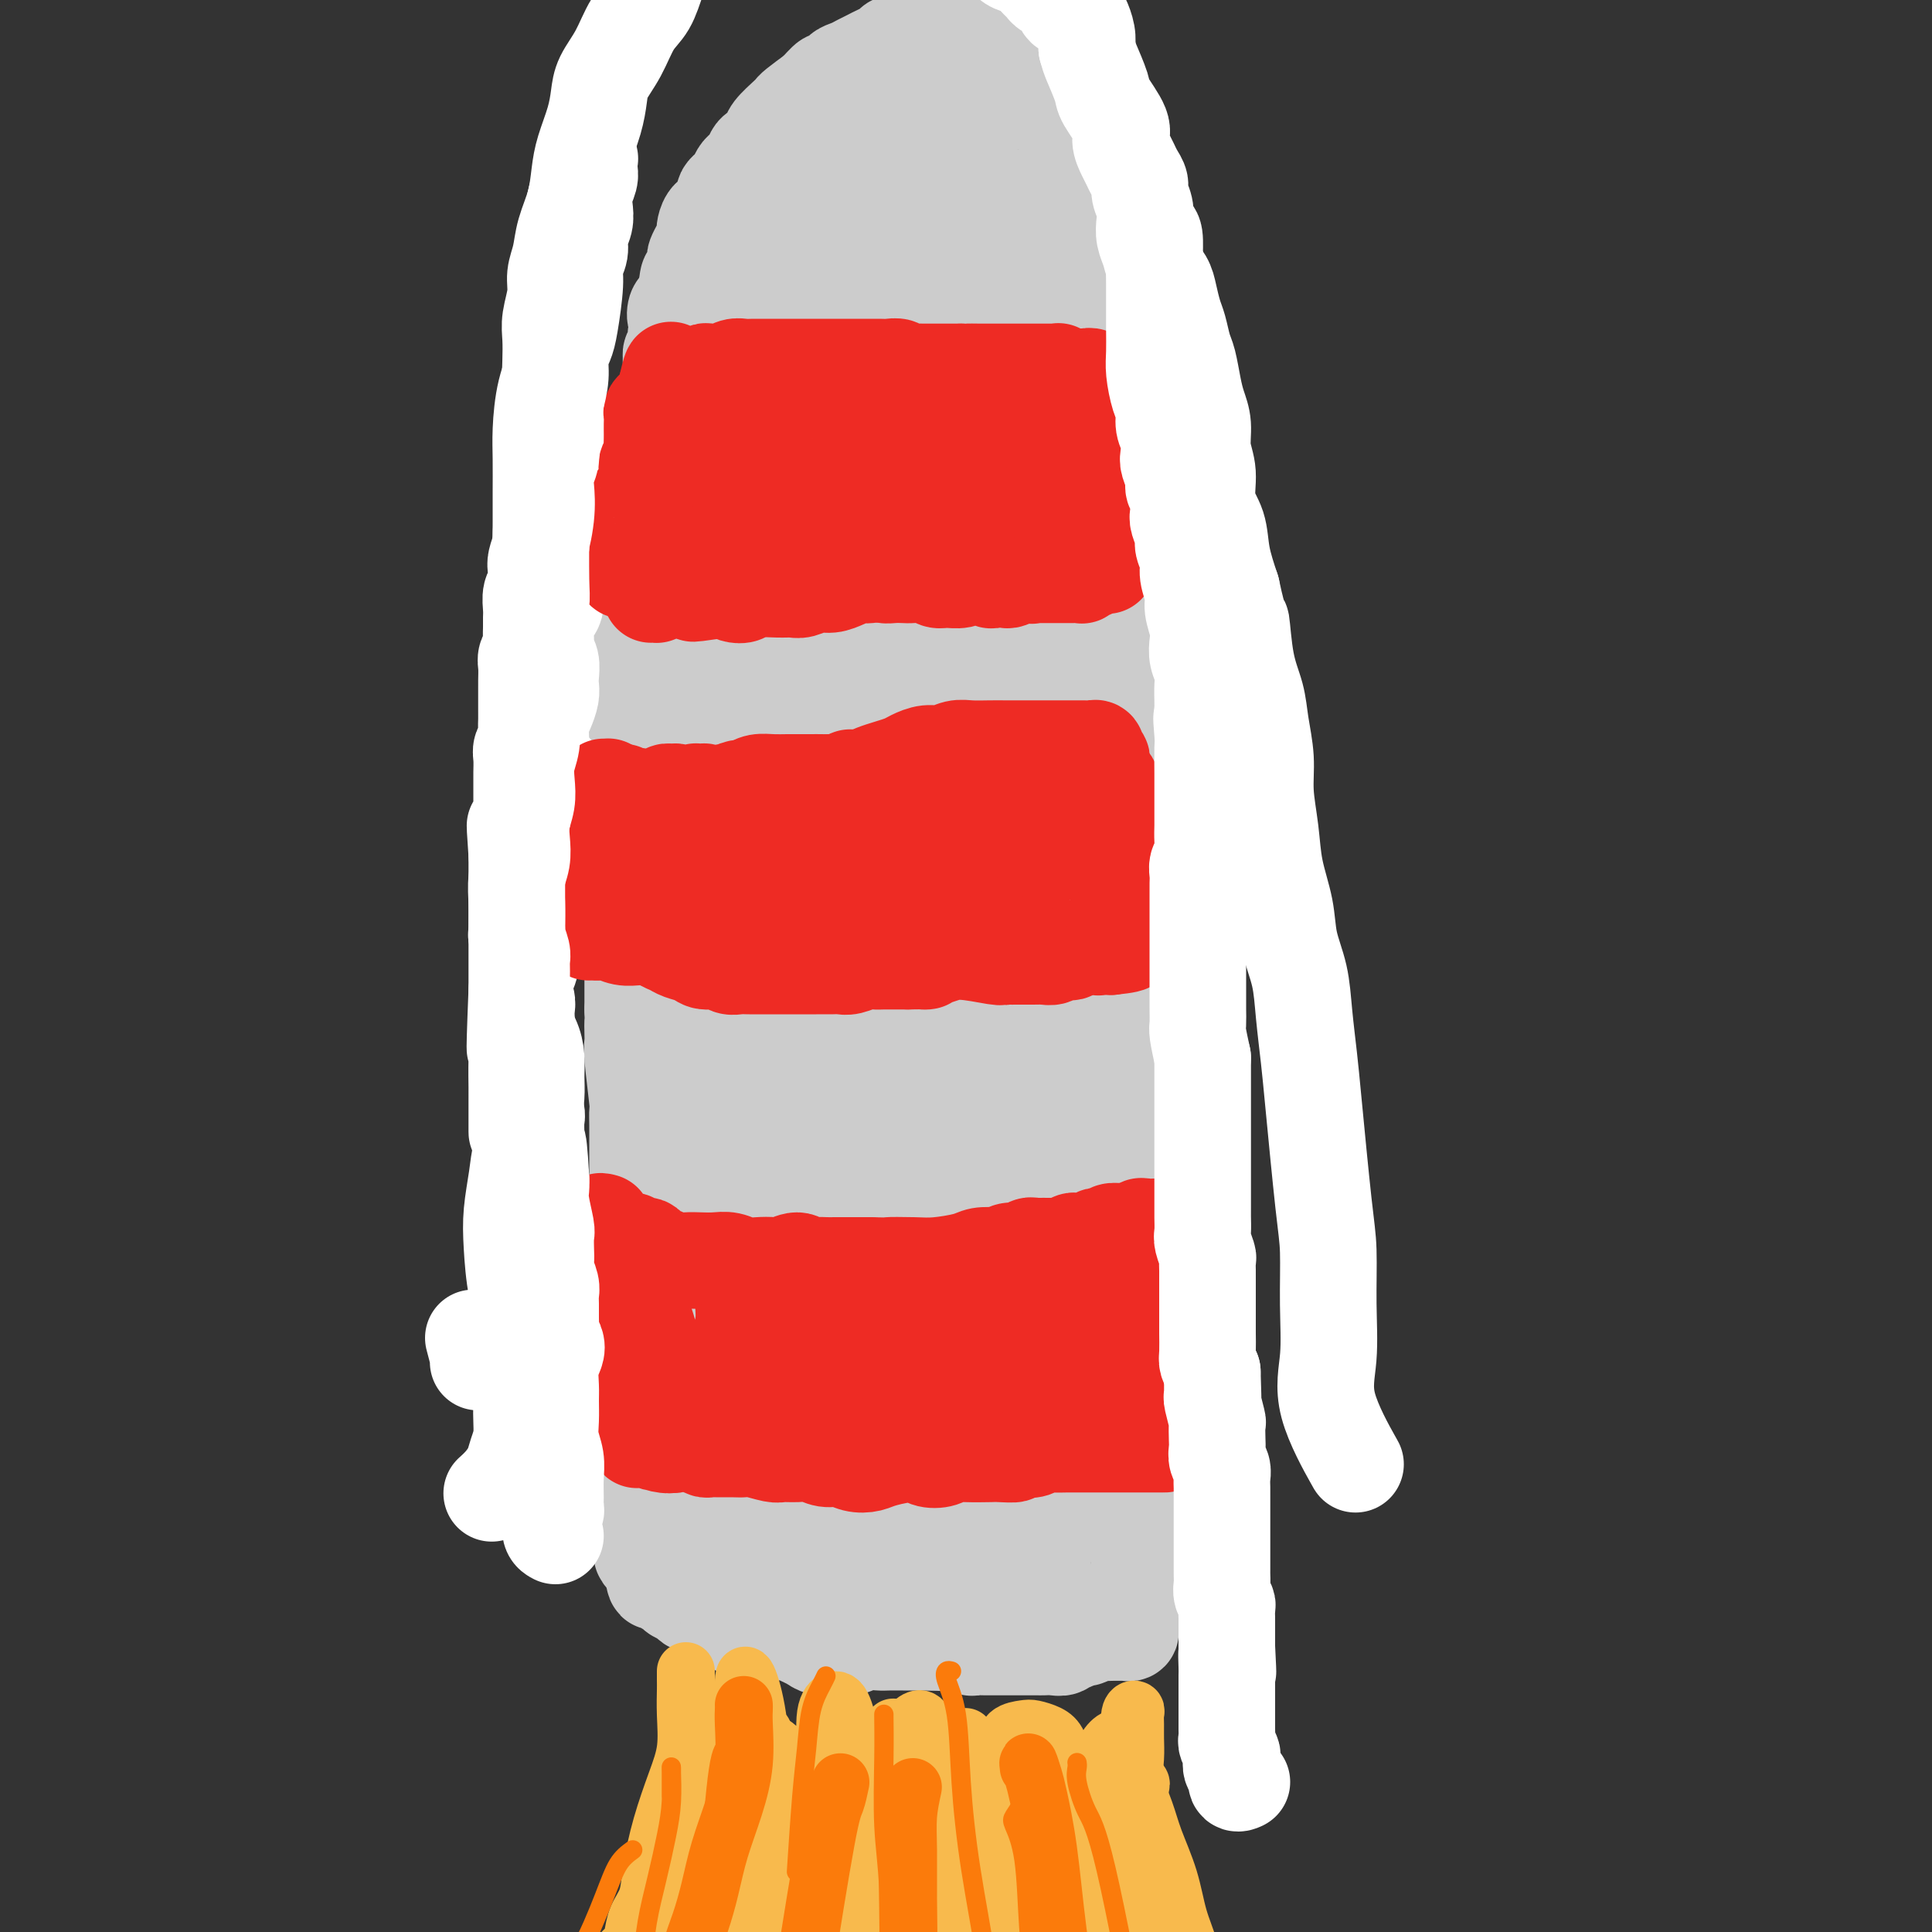 <svg viewBox='0 0 400 400' version='1.1' xmlns='http://www.w3.org/2000/svg' xmlns:xlink='http://www.w3.org/1999/xlink'><rect x="0" y="0" width="400" height="400" fill="#333333" stroke="none"/><g fill='none' stroke='#CCCCCC' stroke-width='20' stroke-linecap='round' stroke-linejoin='round'><path d='M178,53c-0.252,0.246 -0.504,0.492 -1,1c-0.496,0.508 -1.235,1.277 -2,2c-0.765,0.723 -1.556,1.400 -2,2c-0.444,0.600 -0.542,1.123 -1,2c-0.458,0.877 -1.278,2.108 -2,3c-0.722,0.892 -1.348,1.446 -2,2c-0.652,0.554 -1.330,1.107 -2,2c-0.670,0.893 -1.330,2.125 -2,3c-0.670,0.875 -1.349,1.393 -2,2c-0.651,0.607 -1.274,1.303 -2,2c-0.726,0.697 -1.556,1.394 -2,2c-0.444,0.606 -0.504,1.121 -1,2c-0.496,0.879 -1.428,2.123 -2,3c-0.572,0.877 -0.783,1.389 -1,2c-0.217,0.611 -0.438,1.322 -1,2c-0.562,0.678 -1.464,1.322 -2,2c-0.536,0.678 -0.706,1.388 -1,2c-0.294,0.612 -0.713,1.125 -1,2c-0.287,0.875 -0.443,2.110 -1,3c-0.557,0.890 -1.516,1.434 -2,2c-0.484,0.566 -0.494,1.155 -1,2c-0.506,0.845 -1.508,1.945 -2,3c-0.492,1.055 -0.476,2.064 -1,3c-0.524,0.936 -1.590,1.798 -2,3c-0.410,1.202 -0.165,2.744 0,4c0.165,1.256 0.252,2.226 0,3c-0.252,0.774 -0.841,1.351 -1,2c-0.159,0.649 0.112,1.370 0,2c-0.112,0.630 -0.607,1.170 -1,2c-0.393,0.830 -0.684,1.952 -1,3c-0.316,1.048 -0.658,2.024 -1,3'/><path d='M136,126c-0.841,3.746 -0.942,3.612 -1,4c-0.058,0.388 -0.072,1.299 0,2c0.072,0.701 0.230,1.191 0,2c-0.230,0.809 -0.846,1.936 -1,3c-0.154,1.064 0.156,2.066 0,3c-0.156,0.934 -0.778,1.800 -1,3c-0.222,1.200 -0.044,2.733 0,4c0.044,1.267 -0.045,2.267 0,3c0.045,0.733 0.223,1.199 0,2c-0.223,0.801 -0.848,1.936 -1,3c-0.152,1.064 0.170,2.056 0,3c-0.170,0.944 -0.830,1.839 -1,3c-0.170,1.161 0.151,2.587 0,4c-0.151,1.413 -0.772,2.814 -1,4c-0.228,1.186 -0.061,2.158 0,3c0.061,0.842 0.015,1.553 0,2c-0.015,0.447 -0.000,0.630 0,1c0.000,0.370 -0.014,0.927 0,2c0.014,1.073 0.056,2.662 0,4c-0.056,1.338 -0.211,2.425 0,4c0.211,1.575 0.789,3.640 1,5c0.211,1.360 0.057,2.017 0,3c-0.057,0.983 -0.015,2.292 0,3c0.015,0.708 0.004,0.815 0,1c-0.004,0.185 -0.001,0.447 0,1c0.001,0.553 0.000,1.396 0,2c-0.000,0.604 -0.000,0.970 0,2c0.000,1.030 0.000,2.723 0,4c-0.000,1.277 -0.000,2.139 0,3'/><path d='M131,209c0.156,6.776 0.046,3.715 0,3c-0.046,-0.715 -0.026,0.916 0,2c0.026,1.084 0.060,1.620 0,2c-0.060,0.380 -0.212,0.604 0,3c0.212,2.396 0.789,6.962 1,9c0.211,2.038 0.056,1.546 0,2c-0.056,0.454 -0.015,1.855 0,3c0.015,1.145 0.003,2.036 0,3c-0.003,0.964 0.003,2.002 0,3c-0.003,0.998 -0.015,1.957 0,3c0.015,1.043 0.057,2.170 0,3c-0.057,0.830 -0.212,1.362 0,2c0.212,0.638 0.790,1.381 1,2c0.210,0.619 0.053,1.113 0,2c-0.053,0.887 -0.001,2.167 0,3c0.001,0.833 -0.048,1.217 0,2c0.048,0.783 0.195,1.963 0,3c-0.195,1.037 -0.731,1.930 -1,3c-0.269,1.070 -0.272,2.316 0,3c0.272,0.684 0.819,0.806 1,1c0.181,0.194 -0.004,0.461 0,1c0.004,0.539 0.197,1.350 0,2c-0.197,0.650 -0.785,1.140 -1,2c-0.215,0.860 -0.058,2.090 0,3c0.058,0.910 0.015,1.502 0,3c-0.015,1.498 -0.004,3.903 0,5c0.004,1.097 0.001,0.885 0,1c-0.001,0.115 -0.001,0.558 0,1'/><path d='M132,284c0.167,11.749 0.083,3.621 0,1c-0.083,-2.621 -0.166,0.266 0,2c0.166,1.734 0.580,2.314 1,3c0.420,0.686 0.844,1.478 1,2c0.156,0.522 0.042,0.773 0,1c-0.042,0.227 -0.011,0.431 0,1c0.011,0.569 0.003,1.504 0,2c-0.003,0.496 -0.001,0.551 0,1c0.001,0.449 0.000,1.290 0,2c-0.000,0.710 -0.000,1.290 0,2c0.000,0.710 0.000,1.551 0,2c-0.000,0.449 0.000,0.504 0,1c-0.000,0.496 -0.000,1.431 0,2c0.000,0.569 0.000,0.771 0,1c-0.000,0.229 -0.000,0.485 0,1c0.000,0.515 0.001,1.290 0,2c-0.001,0.710 -0.004,1.356 0,2c0.004,0.644 0.015,1.285 0,2c-0.015,0.715 -0.056,1.505 0,2c0.056,0.495 0.210,0.696 0,1c-0.210,0.304 -0.785,0.712 -1,1c-0.215,0.288 -0.072,0.455 0,1c0.072,0.545 0.072,1.467 0,2c-0.072,0.533 -0.216,0.678 0,1c0.216,0.322 0.793,0.821 1,1c0.207,0.179 0.045,0.038 0,0c-0.045,-0.038 0.026,0.028 0,0c-0.026,-0.028 -0.150,-0.151 0,0c0.150,0.151 0.575,0.575 1,1'/><path d='M135,324c0.699,6.383 0.946,2.340 1,1c0.054,-1.340 -0.083,0.022 0,1c0.083,0.978 0.388,1.571 1,2c0.612,0.429 1.530,0.692 2,1c0.470,0.308 0.492,0.660 1,1c0.508,0.340 1.501,0.670 2,1c0.499,0.330 0.505,0.662 1,1c0.495,0.338 1.479,0.682 2,1c0.521,0.318 0.577,0.611 1,1c0.423,0.389 1.211,0.874 2,1c0.789,0.126 1.577,-0.106 2,0c0.423,0.106 0.481,0.550 1,1c0.519,0.450 1.500,0.904 2,1c0.500,0.096 0.518,-0.167 1,0c0.482,0.167 1.428,0.766 2,1c0.572,0.234 0.771,0.105 2,0c1.229,-0.105 3.487,-0.186 5,0c1.513,0.186 2.281,0.639 3,1c0.719,0.361 1.388,0.629 2,1c0.612,0.371 1.165,0.846 2,1c0.835,0.154 1.952,-0.011 3,0c1.048,0.011 2.028,0.199 3,0c0.972,-0.199 1.937,-0.785 3,-1c1.063,-0.215 2.224,-0.057 3,0c0.776,0.057 1.166,0.015 2,0c0.834,-0.015 2.110,-0.004 3,0c0.890,0.004 1.393,0.001 2,0c0.607,-0.001 1.316,-0.000 2,0c0.684,0.000 1.342,0.000 2,0'/><path d='M193,340c6.064,0.311 2.724,0.087 2,0c-0.724,-0.087 1.167,-0.037 2,0c0.833,0.037 0.606,0.063 1,0c0.394,-0.063 1.408,-0.213 2,0c0.592,0.213 0.761,0.789 1,1c0.239,0.211 0.549,0.057 1,0c0.451,-0.057 1.042,-0.015 2,0c0.958,0.015 2.283,0.004 3,0c0.717,-0.004 0.826,-0.001 1,0c0.174,0.001 0.414,0.000 1,0c0.586,-0.000 1.518,0.000 2,0c0.482,-0.000 0.513,-0.000 1,0c0.487,0.000 1.430,0.001 2,0c0.570,-0.001 0.769,-0.004 1,0c0.231,0.004 0.496,0.016 1,0c0.504,-0.016 1.248,-0.061 2,0c0.752,0.061 1.512,0.227 2,0c0.488,-0.227 0.704,-0.846 1,-1c0.296,-0.154 0.672,0.156 1,0c0.328,-0.156 0.609,-0.778 1,-1c0.391,-0.222 0.894,-0.046 1,0c0.106,0.046 -0.183,-0.040 0,0c0.183,0.040 0.838,0.207 1,0c0.162,-0.207 -0.168,-0.788 0,-1c0.168,-0.212 0.832,-0.057 1,0c0.168,0.057 -0.162,0.015 0,0c0.162,-0.015 0.817,-0.004 1,0c0.183,0.004 -0.104,0.001 0,0c0.104,-0.001 0.601,-0.000 1,0c0.399,0.000 0.699,0.000 1,0'/><path d='M229,338c5.521,-0.309 1.325,-0.083 0,0c-1.325,0.083 0.223,0.023 1,0c0.777,-0.023 0.782,-0.009 1,0c0.218,0.009 0.647,0.013 1,0c0.353,-0.013 0.629,-0.044 1,0c0.371,0.044 0.835,0.162 1,0c0.165,-0.162 0.029,-0.606 0,-1c-0.029,-0.394 0.048,-0.739 0,-1c-0.048,-0.261 -0.223,-0.439 0,-1c0.223,-0.561 0.843,-1.504 1,-2c0.157,-0.496 -0.150,-0.544 0,-1c0.150,-0.456 0.757,-1.319 1,-2c0.243,-0.681 0.122,-1.179 0,-2c-0.122,-0.821 -0.244,-1.964 0,-3c0.244,-1.036 0.854,-1.964 1,-3c0.146,-1.036 -0.171,-2.179 0,-3c0.171,-0.821 0.829,-1.321 1,-2c0.171,-0.679 -0.147,-1.537 0,-2c0.147,-0.463 0.757,-0.532 1,-1c0.243,-0.468 0.119,-1.334 0,-2c-0.119,-0.666 -0.232,-1.133 0,-2c0.232,-0.867 0.809,-2.135 1,-3c0.191,-0.865 -0.002,-1.326 0,-2c0.002,-0.674 0.200,-1.559 0,-2c-0.200,-0.441 -0.800,-0.436 -1,-1c-0.200,-0.564 -0.002,-1.698 0,-2c0.002,-0.302 -0.192,0.226 0,-1c0.192,-1.226 0.769,-4.208 1,-6c0.231,-1.792 0.115,-2.396 0,-3'/><path d='M240,290c0.684,-6.590 0.394,-3.064 0,-2c-0.394,1.064 -0.890,-0.333 -1,-1c-0.110,-0.667 0.168,-0.605 0,-1c-0.168,-0.395 -0.781,-1.246 -1,-2c-0.219,-0.754 -0.043,-1.409 0,-2c0.043,-0.591 -0.045,-1.118 0,-2c0.045,-0.882 0.223,-2.120 0,-3c-0.223,-0.880 -0.849,-1.401 -1,-2c-0.151,-0.599 0.171,-1.276 0,-2c-0.171,-0.724 -0.834,-1.495 -1,-2c-0.166,-0.505 0.165,-0.743 0,-1c-0.165,-0.257 -0.828,-0.534 -1,-1c-0.172,-0.466 0.146,-1.121 0,-2c-0.146,-0.879 -0.757,-1.982 -1,-3c-0.243,-1.018 -0.118,-1.949 0,-3c0.118,-1.051 0.228,-2.220 0,-3c-0.228,-0.780 -0.794,-1.171 -1,-2c-0.206,-0.829 -0.051,-2.098 0,-3c0.051,-0.902 -0.000,-1.439 0,-2c0.000,-0.561 0.053,-1.145 0,-2c-0.053,-0.855 -0.210,-1.979 0,-3c0.210,-1.021 0.787,-1.938 1,-3c0.213,-1.062 0.061,-2.268 0,-3c-0.061,-0.732 -0.031,-0.990 0,-2c0.031,-1.010 0.062,-2.773 0,-4c-0.062,-1.227 -0.216,-1.917 0,-3c0.216,-1.083 0.804,-2.558 1,-4c0.196,-1.442 0.001,-2.850 0,-4c-0.001,-1.150 0.192,-2.040 0,-3c-0.192,-0.960 -0.769,-1.988 -1,-3c-0.231,-1.012 -0.115,-2.006 0,-3'/><path d='M234,214c-0.067,-6.457 -0.735,-3.101 -1,-3c-0.265,0.101 -0.127,-3.054 0,-5c0.127,-1.946 0.244,-2.684 0,-5c-0.244,-2.316 -0.850,-6.209 -1,-8c-0.150,-1.791 0.156,-1.479 0,-2c-0.156,-0.521 -0.774,-1.876 -1,-3c-0.226,-1.124 -0.061,-2.019 0,-3c0.061,-0.981 0.016,-2.048 0,-3c-0.016,-0.952 -0.004,-1.787 0,-3c0.004,-1.213 0.001,-2.803 0,-4c-0.001,-1.197 -0.000,-2.001 0,-3c0.000,-0.999 0.000,-2.193 0,-3c-0.000,-0.807 -0.000,-1.227 0,-2c0.000,-0.773 -0.000,-1.901 0,-3c0.000,-1.099 0.000,-2.171 0,-3c-0.000,-0.829 -0.000,-1.414 0,-2c0.000,-0.586 0.001,-1.172 0,-2c-0.001,-0.828 -0.004,-1.897 0,-3c0.004,-1.103 0.015,-2.239 0,-3c-0.015,-0.761 -0.057,-1.148 0,-2c0.057,-0.852 0.211,-2.168 0,-3c-0.211,-0.832 -0.789,-1.181 -1,-2c-0.211,-0.819 -0.057,-2.110 0,-3c0.057,-0.890 0.015,-1.379 0,-2c-0.015,-0.621 -0.004,-1.374 0,-2c0.004,-0.626 0.001,-1.127 0,-2c-0.001,-0.873 -0.000,-2.120 0,-3c0.000,-0.880 0.000,-1.394 0,-2c-0.000,-0.606 -0.000,-1.303 0,-2'/><path d='M230,128c-0.619,-13.805 -0.167,-5.316 0,-2c0.167,3.316 0.048,1.461 0,-1c-0.048,-2.461 -0.027,-5.527 0,-7c0.027,-1.473 0.060,-1.353 0,-2c-0.060,-0.647 -0.211,-2.060 0,-3c0.211,-0.940 0.785,-1.407 1,-2c0.215,-0.593 0.072,-1.313 0,-2c-0.072,-0.687 -0.072,-1.340 0,-2c0.072,-0.660 0.215,-1.328 0,-2c-0.215,-0.672 -0.790,-1.350 -1,-2c-0.210,-0.650 -0.056,-1.273 0,-2c0.056,-0.727 0.015,-1.560 0,-2c-0.015,-0.440 -0.004,-0.488 0,-1c0.004,-0.512 0.001,-1.488 0,-2c-0.001,-0.512 0.000,-0.560 0,-1c-0.000,-0.440 -0.001,-1.273 0,-2c0.001,-0.727 0.004,-1.350 0,-2c-0.004,-0.650 -0.016,-1.329 0,-2c0.016,-0.671 0.061,-1.336 0,-2c-0.061,-0.664 -0.228,-1.329 0,-2c0.228,-0.671 0.849,-1.348 1,-2c0.151,-0.652 -0.170,-1.281 0,-2c0.170,-0.719 0.830,-1.530 1,-2c0.170,-0.470 -0.151,-0.598 0,-1c0.151,-0.402 0.772,-1.077 1,-2c0.228,-0.923 0.061,-2.093 0,-3c-0.061,-0.907 -0.016,-1.552 0,-2c0.016,-0.448 0.005,-0.699 0,-1c-0.005,-0.301 -0.002,-0.650 0,-1'/><path d='M233,69c0.464,-9.322 0.125,-3.127 0,-1c-0.125,2.127 -0.037,0.185 0,-1c0.037,-1.185 0.024,-1.614 0,-2c-0.024,-0.386 -0.060,-0.730 0,-1c0.060,-0.270 0.216,-0.467 0,-1c-0.216,-0.533 -0.803,-1.401 -1,-2c-0.197,-0.599 -0.004,-0.930 0,-1c0.004,-0.070 -0.181,0.121 0,0c0.181,-0.121 0.728,-0.555 1,-1c0.272,-0.445 0.269,-0.903 0,-1c-0.269,-0.097 -0.804,0.166 -1,0c-0.196,-0.166 -0.052,-0.763 0,-1c0.052,-0.237 0.014,-0.116 0,0c-0.014,0.116 -0.004,0.227 0,0c0.004,-0.227 0.001,-0.792 0,-1c-0.001,-0.208 -0.000,-0.059 0,0c0.000,0.059 0.000,0.030 0,0c-0.000,-0.030 -0.000,-0.060 0,0c0.000,0.060 0.000,0.208 0,0c-0.000,-0.208 0.000,-0.774 0,-1c-0.000,-0.226 -0.000,-0.112 0,0c0.000,0.112 0.000,0.222 0,0c-0.000,-0.222 -0.000,-0.776 0,-1c0.000,-0.224 0.001,-0.116 0,0c-0.001,0.116 -0.004,0.242 0,0c0.004,-0.242 0.015,-0.852 0,-1c-0.015,-0.148 -0.056,0.167 0,0c0.056,-0.167 0.207,-0.814 0,-1c-0.207,-0.186 -0.774,0.090 -1,0c-0.226,-0.090 -0.113,-0.545 0,-1'/><path d='M231,51c-0.310,-2.907 -0.085,-1.176 0,-1c0.085,0.176 0.029,-1.203 0,-2c-0.029,-0.797 -0.033,-1.012 0,-1c0.033,0.012 0.102,0.251 0,0c-0.102,-0.251 -0.373,-0.991 -1,-1c-0.627,-0.009 -1.608,0.712 -2,1c-0.392,0.288 -0.196,0.144 0,0'/><path d='M126,152c-0.412,-0.310 -0.824,-0.620 -1,-1c-0.176,-0.380 -0.115,-0.829 0,-1c0.115,-0.171 0.283,-0.064 0,0c-0.283,0.064 -1.016,0.084 -1,0c0.016,-0.084 0.782,-0.271 1,-1c0.218,-0.729 -0.111,-2.001 0,-3c0.111,-0.999 0.663,-1.726 1,-2c0.337,-0.274 0.459,-0.096 0,-1c-0.459,-0.904 -1.500,-2.889 -2,-4c-0.500,-1.111 -0.461,-1.347 0,-2c0.461,-0.653 1.343,-1.723 2,-3c0.657,-1.277 1.090,-2.762 2,-4c0.910,-1.238 2.296,-2.228 3,-3c0.704,-0.772 0.724,-1.324 1,-2c0.276,-0.676 0.806,-1.476 1,-2c0.194,-0.524 0.052,-0.773 0,-1c-0.052,-0.227 -0.015,-0.431 0,-1c0.015,-0.569 0.007,-1.503 0,-2c-0.007,-0.497 -0.012,-0.556 0,-1c0.012,-0.444 0.042,-1.273 0,-2c-0.042,-0.727 -0.156,-1.353 0,-2c0.156,-0.647 0.580,-1.314 1,-2c0.420,-0.686 0.834,-1.392 1,-2c0.166,-0.608 0.082,-1.118 0,-2c-0.082,-0.882 -0.162,-2.135 0,-3c0.162,-0.865 0.564,-1.341 1,-2c0.436,-0.659 0.904,-1.500 1,-2c0.096,-0.500 -0.180,-0.660 0,-1c0.180,-0.340 0.818,-0.861 1,-1c0.182,-0.139 -0.091,0.103 0,0c0.091,-0.103 0.545,-0.552 1,-1'/><path d='M139,98c0.928,-4.273 0.249,-2.454 0,-2c-0.249,0.454 -0.068,-0.456 0,-1c0.068,-0.544 0.022,-0.723 0,-1c-0.022,-0.277 -0.020,-0.653 0,-1c0.020,-0.347 0.058,-0.667 0,-1c-0.058,-0.333 -0.212,-0.680 0,-1c0.212,-0.320 0.789,-0.614 1,-1c0.211,-0.386 0.056,-0.862 0,-1c-0.056,-0.138 -0.011,0.064 0,0c0.011,-0.064 -0.011,-0.394 0,-1c0.011,-0.606 0.055,-1.487 0,-2c-0.055,-0.513 -0.210,-0.659 0,-1c0.210,-0.341 0.785,-0.878 1,-1c0.215,-0.122 0.072,0.171 0,0c-0.072,-0.171 -0.072,-0.805 0,-1c0.072,-0.195 0.215,0.051 0,0c-0.215,-0.051 -0.789,-0.399 -1,-1c-0.211,-0.601 -0.060,-1.456 0,-2c0.060,-0.544 0.031,-0.776 0,-1c-0.031,-0.224 -0.062,-0.440 0,-1c0.062,-0.560 0.217,-1.462 0,-2c-0.217,-0.538 -0.806,-0.710 -1,-1c-0.194,-0.290 0.005,-0.698 0,-1c-0.005,-0.302 -0.215,-0.500 0,-1c0.215,-0.500 0.856,-1.304 1,-2c0.144,-0.696 -0.207,-1.285 0,-2c0.207,-0.715 0.973,-1.556 1,-2c0.027,-0.444 -0.683,-0.490 -1,-1c-0.317,-0.510 -0.239,-1.483 0,-2c0.239,-0.517 0.640,-0.576 1,-1c0.360,-0.424 0.680,-1.212 1,-2'/><path d='M142,61c0.630,-6.128 0.705,-2.946 1,-2c0.295,0.946 0.811,-0.342 1,-1c0.189,-0.658 0.050,-0.686 0,-1c-0.050,-0.314 -0.011,-0.913 0,-1c0.011,-0.087 -0.008,0.338 0,0c0.008,-0.338 0.041,-1.439 0,-2c-0.041,-0.561 -0.155,-0.583 0,-1c0.155,-0.417 0.579,-1.229 1,-2c0.421,-0.771 0.837,-1.501 1,-2c0.163,-0.499 0.072,-0.767 0,-1c-0.072,-0.233 -0.124,-0.429 0,-1c0.124,-0.571 0.425,-1.515 1,-2c0.575,-0.485 1.425,-0.511 2,-1c0.575,-0.489 0.875,-1.439 1,-2c0.125,-0.561 0.075,-0.731 0,-1c-0.075,-0.269 -0.175,-0.636 0,-1c0.175,-0.364 0.624,-0.726 1,-1c0.376,-0.274 0.678,-0.458 1,-1c0.322,-0.542 0.662,-1.440 1,-2c0.338,-0.560 0.672,-0.783 1,-1c0.328,-0.217 0.649,-0.427 1,-1c0.351,-0.573 0.731,-1.509 1,-2c0.269,-0.491 0.426,-0.538 1,-1c0.574,-0.462 1.566,-1.341 2,-2c0.434,-0.659 0.310,-1.099 1,-2c0.690,-0.901 2.195,-2.262 3,-3c0.805,-0.738 0.909,-0.853 1,-1c0.091,-0.147 0.169,-0.328 1,-1c0.831,-0.672 2.416,-1.836 4,-3'/><path d='M169,19c3.744,-4.217 2.105,-1.760 2,-1c-0.105,0.760 1.323,-0.178 2,-1c0.677,-0.822 0.604,-1.530 1,-2c0.396,-0.470 1.262,-0.703 2,-1c0.738,-0.297 1.350,-0.658 2,-1c0.650,-0.342 1.340,-0.665 2,-1c0.660,-0.335 1.290,-0.681 2,-1c0.710,-0.319 1.499,-0.610 2,-1c0.501,-0.390 0.715,-0.878 1,-1c0.285,-0.122 0.643,0.121 1,0c0.357,-0.121 0.715,-0.607 1,-1c0.285,-0.393 0.497,-0.694 1,-1c0.503,-0.306 1.297,-0.618 2,-1c0.703,-0.382 1.316,-0.836 2,-1c0.684,-0.164 1.439,-0.040 2,0c0.561,0.040 0.926,-0.003 1,0c0.074,0.003 -0.145,0.054 0,0c0.145,-0.054 0.654,-0.211 1,0c0.346,0.211 0.530,0.790 1,1c0.470,0.210 1.226,0.049 2,0c0.774,-0.049 1.566,0.013 2,0c0.434,-0.013 0.511,-0.102 1,0c0.489,0.102 1.392,0.395 2,1c0.608,0.605 0.922,1.524 1,2c0.078,0.476 -0.081,0.511 0,1c0.081,0.489 0.403,1.432 1,2c0.597,0.568 1.469,0.760 2,1c0.531,0.240 0.720,0.526 1,1c0.280,0.474 0.651,1.135 1,2c0.349,0.865 0.674,1.932 1,3'/><path d='M211,19c1.195,2.274 0.683,1.959 1,2c0.317,0.041 1.462,0.437 2,1c0.538,0.563 0.469,1.291 1,2c0.531,0.709 1.662,1.397 2,2c0.338,0.603 -0.117,1.121 0,2c0.117,0.879 0.805,2.120 1,3c0.195,0.880 -0.102,1.401 0,2c0.102,0.599 0.605,1.277 1,2c0.395,0.723 0.683,1.492 1,2c0.317,0.508 0.662,0.755 1,1c0.338,0.245 0.670,0.488 1,2c0.330,1.512 0.659,4.292 1,6c0.341,1.708 0.695,2.345 1,3c0.305,0.655 0.560,1.329 1,2c0.440,0.671 1.064,1.338 1,2c-0.064,0.662 -0.816,1.318 -1,2c-0.184,0.682 0.199,1.390 0,2c-0.199,0.610 -0.982,1.122 -1,2c-0.018,0.878 0.728,2.122 1,3c0.272,0.878 0.069,1.390 0,2c-0.069,0.610 -0.004,1.318 0,2c0.004,0.682 -0.051,1.337 0,2c0.051,0.663 0.209,1.333 0,2c-0.209,0.667 -0.784,1.330 -1,2c-0.216,0.670 -0.072,1.348 0,2c0.072,0.652 0.071,1.278 0,2c-0.071,0.722 -0.211,1.541 0,2c0.211,0.459 0.775,0.560 1,1c0.225,0.440 0.113,1.220 0,2'/><path d='M225,81c0.084,4.686 0.793,2.399 1,2c0.207,-0.399 -0.088,1.088 0,2c0.088,0.912 0.559,1.249 1,2c0.441,0.751 0.851,1.916 1,3c0.149,1.084 0.036,2.088 0,3c-0.036,0.912 0.005,1.731 0,2c-0.005,0.269 -0.056,-0.014 0,0c0.056,0.014 0.218,0.324 0,0c-0.218,-0.324 -0.818,-1.282 -1,-2c-0.182,-0.718 0.054,-1.196 0,-2c-0.054,-0.804 -0.397,-1.933 -1,-3c-0.603,-1.067 -1.466,-2.073 -2,-3c-0.534,-0.927 -0.737,-1.775 -1,-3c-0.263,-1.225 -0.584,-2.827 -1,-4c-0.416,-1.173 -0.926,-1.918 -1,-3c-0.074,-1.082 0.286,-2.502 0,-4c-0.286,-1.498 -1.220,-3.074 -2,-5c-0.780,-1.926 -1.406,-4.203 -2,-6c-0.594,-1.797 -1.156,-3.115 -2,-4c-0.844,-0.885 -1.968,-1.338 -3,-2c-1.032,-0.662 -1.970,-1.532 -3,-2c-1.030,-0.468 -2.152,-0.534 -3,-1c-0.848,-0.466 -1.423,-1.332 -2,-2c-0.577,-0.668 -1.154,-1.137 -2,-2c-0.846,-0.863 -1.959,-2.121 -3,-3c-1.041,-0.879 -2.011,-1.380 -3,-2c-0.989,-0.620 -1.997,-1.359 -3,-2c-1.003,-0.641 -2.001,-1.183 -3,-2c-0.999,-0.817 -2.000,-1.908 -3,-3'/><path d='M187,35c-4.750,-3.736 -2.626,-2.576 -2,-3c0.626,-0.424 -0.244,-2.432 -3,-3c-2.756,-0.568 -7.396,0.305 -10,1c-2.604,0.695 -3.173,1.212 -4,2c-0.827,0.788 -1.913,1.846 -3,3c-1.087,1.154 -2.176,2.405 -3,4c-0.824,1.595 -1.383,3.533 -2,5c-0.617,1.467 -1.292,2.461 -2,4c-0.708,1.539 -1.450,3.622 -2,5c-0.550,1.378 -0.908,2.050 -1,3c-0.092,0.950 0.081,2.179 0,3c-0.081,0.821 -0.417,1.235 -1,2c-0.583,0.765 -1.412,1.880 -2,3c-0.588,1.120 -0.935,2.246 -1,3c-0.065,0.754 0.152,1.135 0,2c-0.152,0.865 -0.674,2.213 -1,3c-0.326,0.787 -0.455,1.014 -1,2c-0.545,0.986 -1.504,2.732 -2,4c-0.496,1.268 -0.529,2.057 -1,3c-0.471,0.943 -1.379,2.040 -2,3c-0.621,0.960 -0.955,1.783 -1,3c-0.045,1.217 0.199,2.828 0,4c-0.199,1.172 -0.842,1.907 -1,3c-0.158,1.093 0.168,2.546 0,4c-0.168,1.454 -0.829,2.909 -1,4c-0.171,1.091 0.150,1.818 0,3c-0.150,1.182 -0.771,2.818 -1,4c-0.229,1.182 -0.065,1.909 0,3c0.065,1.091 0.033,2.545 0,4'/><path d='M140,116c-0.472,4.975 -0.154,2.912 0,3c0.154,0.088 0.142,2.325 0,4c-0.142,1.675 -0.415,2.786 -1,4c-0.585,1.214 -1.481,2.530 -2,4c-0.519,1.470 -0.661,3.096 -1,4c-0.339,0.904 -0.876,1.088 -1,3c-0.124,1.912 0.164,5.553 0,8c-0.164,2.447 -0.780,3.700 -1,5c-0.220,1.300 -0.045,2.646 0,4c0.045,1.354 -0.040,2.717 0,4c0.040,1.283 0.207,2.488 0,4c-0.207,1.512 -0.787,3.332 -1,5c-0.213,1.668 -0.058,3.183 0,5c0.058,1.817 0.019,3.937 0,6c-0.019,2.063 -0.019,4.070 0,6c0.019,1.930 0.057,3.781 0,6c-0.057,2.219 -0.208,4.804 0,7c0.208,2.196 0.777,4.002 1,6c0.223,1.998 0.102,4.187 0,6c-0.102,1.813 -0.186,3.250 0,6c0.186,2.750 0.641,6.815 1,10c0.359,3.185 0.622,5.492 1,8c0.378,2.508 0.872,5.219 1,8c0.128,2.781 -0.109,5.632 0,8c0.109,2.368 0.564,4.253 1,6c0.436,1.747 0.852,3.358 1,5c0.148,1.642 0.029,3.316 0,5c-0.029,1.684 0.031,3.376 0,5c-0.031,1.624 -0.152,3.178 0,5c0.152,1.822 0.576,3.911 1,6'/><path d='M140,282c1.018,18.319 0.062,7.115 0,4c-0.062,-3.115 0.771,1.857 1,4c0.229,2.143 -0.146,1.455 0,3c0.146,1.545 0.814,5.323 1,7c0.186,1.677 -0.109,1.254 0,2c0.109,0.746 0.621,2.662 1,4c0.379,1.338 0.626,2.098 1,3c0.374,0.902 0.877,1.944 1,3c0.123,1.056 -0.133,2.124 0,3c0.133,0.876 0.653,1.558 1,2c0.347,0.442 0.519,0.642 1,1c0.481,0.358 1.272,0.874 2,1c0.728,0.126 1.394,-0.139 2,0c0.606,0.139 1.150,0.682 2,1c0.850,0.318 2.004,0.412 3,1c0.996,0.588 1.834,1.671 3,2c1.166,0.329 2.660,-0.095 4,0c1.340,0.095 2.524,0.708 4,1c1.476,0.292 3.242,0.263 5,0c1.758,-0.263 3.509,-0.761 5,-1c1.491,-0.239 2.723,-0.218 4,0c1.277,0.218 2.599,0.632 4,1c1.401,0.368 2.882,0.688 4,1c1.118,0.312 1.872,0.615 3,1c1.128,0.385 2.630,0.852 4,1c1.370,0.148 2.607,-0.024 4,0c1.393,0.024 2.940,0.244 4,0c1.060,-0.244 1.631,-0.950 2,-1c0.369,-0.050 0.534,0.557 1,1c0.466,0.443 1.233,0.721 2,1'/><path d='M209,328c7.847,1.214 2.466,1.748 1,2c-1.466,0.252 0.984,0.222 2,0c1.016,-0.222 0.597,-0.637 1,-1c0.403,-0.363 1.628,-0.673 2,-1c0.372,-0.327 -0.108,-0.670 0,-1c0.108,-0.330 0.803,-0.648 1,-1c0.197,-0.352 -0.104,-0.740 0,-1c0.104,-0.260 0.613,-0.393 1,-1c0.387,-0.607 0.653,-1.688 1,-3c0.347,-1.312 0.774,-2.856 2,-5c1.226,-2.144 3.249,-4.887 4,-7c0.751,-2.113 0.230,-3.596 0,-5c-0.230,-1.404 -0.170,-2.729 0,-5c0.170,-2.271 0.448,-5.486 0,-8c-0.448,-2.514 -1.623,-4.325 -2,-7c-0.377,-2.675 0.043,-6.213 0,-9c-0.043,-2.787 -0.548,-4.822 -1,-7c-0.452,-2.178 -0.852,-4.497 -1,-7c-0.148,-2.503 -0.046,-5.189 0,-8c0.046,-2.811 0.036,-5.747 0,-9c-0.036,-3.253 -0.097,-6.823 0,-11c0.097,-4.177 0.353,-8.962 0,-13c-0.353,-4.038 -1.315,-7.328 -2,-11c-0.685,-3.672 -1.095,-7.727 -2,-11c-0.905,-3.273 -2.306,-5.764 -3,-9c-0.694,-3.236 -0.681,-7.218 -1,-11c-0.319,-3.782 -0.971,-7.364 -1,-11c-0.029,-3.636 0.563,-7.324 1,-11c0.437,-3.676 0.718,-7.338 1,-11'/><path d='M213,145c0.712,-4.812 1.491,-5.843 2,-8c0.509,-2.157 0.746,-5.439 1,-8c0.254,-2.561 0.524,-4.401 1,-9c0.476,-4.599 1.158,-11.958 1,-17c-0.158,-5.042 -1.156,-7.765 -2,-10c-0.844,-2.235 -1.536,-3.980 -2,-6c-0.464,-2.020 -0.702,-4.316 -1,-6c-0.298,-1.684 -0.655,-2.755 -1,-4c-0.345,-1.245 -0.677,-2.662 -1,-4c-0.323,-1.338 -0.636,-2.597 -1,-4c-0.364,-1.403 -0.780,-2.949 -1,-4c-0.220,-1.051 -0.246,-1.607 -1,-4c-0.754,-2.393 -2.236,-6.623 -3,-9c-0.764,-2.377 -0.810,-2.902 -1,-4c-0.190,-1.098 -0.525,-2.768 -1,-4c-0.475,-1.232 -1.089,-2.024 -2,-3c-0.911,-0.976 -2.119,-2.135 -3,-3c-0.881,-0.865 -1.435,-1.434 -2,-2c-0.565,-0.566 -1.142,-1.128 -2,-2c-0.858,-0.872 -1.999,-2.055 -3,-3c-1.001,-0.945 -1.863,-1.651 -3,-2c-1.137,-0.349 -2.550,-0.340 -4,0c-1.450,0.340 -2.936,1.010 -4,2c-1.064,0.990 -1.704,2.301 -3,4c-1.296,1.699 -3.246,3.785 -5,6c-1.754,2.215 -3.313,4.558 -5,7c-1.687,2.442 -3.504,4.985 -5,8c-1.496,3.015 -2.672,6.504 -4,10c-1.328,3.496 -2.808,6.999 -4,12c-1.192,5.001 -2.096,11.501 -3,18'/><path d='M151,96c-2.344,9.601 -2.705,13.603 -3,19c-0.295,5.397 -0.523,12.190 -1,17c-0.477,4.810 -1.202,7.636 -1,16c0.202,8.364 1.329,22.267 2,31c0.671,8.733 0.884,12.297 1,17c0.116,4.703 0.136,10.546 0,16c-0.136,5.454 -0.426,10.519 -1,15c-0.574,4.481 -1.432,8.379 -2,12c-0.568,3.621 -0.847,6.967 -1,10c-0.153,3.033 -0.180,5.754 0,8c0.180,2.246 0.567,4.018 1,6c0.433,1.982 0.913,4.176 1,7c0.087,2.824 -0.221,6.279 0,9c0.221,2.721 0.969,4.707 1,7c0.031,2.293 -0.654,4.894 -1,7c-0.346,2.106 -0.354,3.718 0,5c0.354,1.282 1.070,2.233 2,3c0.930,0.767 2.074,1.348 3,2c0.926,0.652 1.633,1.375 3,2c1.367,0.625 3.393,1.153 5,2c1.607,0.847 2.796,2.012 4,3c1.204,0.988 2.422,1.797 4,3c1.578,1.203 3.516,2.798 5,4c1.484,1.202 2.513,2.009 4,3c1.487,0.991 3.432,2.166 5,3c1.568,0.834 2.761,1.327 4,2c1.239,0.673 2.526,1.527 4,2c1.474,0.473 3.135,0.564 5,0c1.865,-0.564 3.932,-1.782 6,-3'/><path d='M201,324c2.626,-1.568 3.692,-3.988 5,-8c1.308,-4.012 2.859,-9.616 4,-13c1.141,-3.384 1.873,-4.549 3,-14c1.127,-9.451 2.650,-27.189 3,-36c0.350,-8.811 -0.472,-8.695 -1,-13c-0.528,-4.305 -0.762,-13.031 -1,-21c-0.238,-7.969 -0.480,-15.182 -1,-22c-0.520,-6.818 -1.317,-13.240 -2,-19c-0.683,-5.760 -1.250,-10.859 -2,-16c-0.750,-5.141 -1.682,-10.325 -2,-16c-0.318,-5.675 -0.023,-11.841 0,-18c0.023,-6.159 -0.225,-12.313 0,-18c0.225,-5.687 0.923,-10.909 1,-16c0.077,-5.091 -0.466,-10.052 -1,-14c-0.534,-3.948 -1.060,-6.884 -2,-10c-0.940,-3.116 -2.295,-6.411 -3,-9c-0.705,-2.589 -0.761,-4.473 -1,-7c-0.239,-2.527 -0.662,-5.696 -1,-8c-0.338,-2.304 -0.591,-3.743 -1,-5c-0.409,-1.257 -0.973,-2.332 -2,-3c-1.027,-0.668 -2.515,-0.930 -4,-1c-1.485,-0.070 -2.965,0.053 -4,0c-1.035,-0.053 -1.625,-0.281 -2,-1c-0.375,-0.719 -0.533,-1.929 -1,-3c-0.467,-1.071 -1.241,-2.002 -2,-3c-0.759,-0.998 -1.502,-2.061 -2,-3c-0.498,-0.939 -0.749,-1.753 -1,-2c-0.251,-0.247 -0.500,0.072 -1,0c-0.500,-0.072 -1.250,-0.536 -2,-1'/><path d='M178,24c-2.327,-1.972 -2.644,-0.402 -2,-2c0.644,-1.598 2.250,-6.364 -1,0c-3.250,6.364 -11.354,23.858 -15,34c-3.646,10.142 -2.833,12.931 -3,18c-0.167,5.069 -1.313,12.418 -2,19c-0.687,6.582 -0.916,12.396 -1,19c-0.084,6.604 -0.023,13.997 0,21c0.023,7.003 0.007,13.615 0,20c-0.007,6.385 -0.006,12.542 0,19c0.006,6.458 0.016,13.218 0,19c-0.016,5.782 -0.057,10.587 0,16c0.057,5.413 0.214,11.433 0,17c-0.214,5.567 -0.798,10.681 -1,16c-0.202,5.319 -0.021,10.844 0,16c0.021,5.156 -0.119,9.945 0,14c0.119,4.055 0.496,7.377 1,11c0.504,3.623 1.135,7.547 2,11c0.865,3.453 1.963,6.436 3,9c1.037,2.564 2.013,4.710 3,7c0.987,2.290 1.984,4.724 3,6c1.016,1.276 2.051,1.396 3,2c0.949,0.604 1.813,1.694 3,2c1.187,0.306 2.695,-0.173 4,-1c1.305,-0.827 2.405,-2.003 4,-4c1.595,-1.997 3.685,-4.814 5,-8c1.315,-3.186 1.854,-6.743 3,-11c1.146,-4.257 2.899,-9.216 4,-15c1.101,-5.784 1.551,-12.392 2,-19'/><path d='M193,260c1.650,-11.388 1.274,-17.358 1,-19c-0.274,-1.642 -0.447,1.045 0,-18c0.447,-19.045 1.512,-59.822 2,-80c0.488,-20.178 0.398,-19.757 0,-23c-0.398,-3.243 -1.104,-10.149 -2,-15c-0.896,-4.851 -1.981,-7.645 -3,-11c-1.019,-3.355 -1.971,-7.271 -3,-11c-1.029,-3.729 -2.136,-7.271 -3,-11c-0.864,-3.729 -1.486,-7.644 -2,-11c-0.514,-3.356 -0.919,-6.153 -2,-8c-1.081,-1.847 -2.838,-2.746 -4,-3c-1.162,-0.254 -1.730,0.135 -3,1c-1.270,0.865 -3.242,2.206 -5,5c-1.758,2.794 -3.301,7.041 -5,12c-1.699,4.959 -3.553,10.630 -5,17c-1.447,6.370 -2.488,13.439 -4,21c-1.512,7.561 -3.494,15.614 -5,24c-1.506,8.386 -2.537,17.105 -3,26c-0.463,8.895 -0.360,17.967 0,27c0.360,9.033 0.977,18.026 2,27c1.023,8.974 2.452,17.928 4,26c1.548,8.072 3.214,15.262 5,22c1.786,6.738 3.690,13.024 5,19c1.310,5.976 2.025,11.643 3,16c0.975,4.357 2.210,7.405 3,10c0.790,2.595 1.136,4.737 3,6c1.864,1.263 5.247,1.647 7,0c1.753,-1.647 1.877,-5.323 2,-9'/><path d='M181,300c0.647,-4.157 1.264,-10.050 2,-19c0.736,-8.950 1.591,-20.958 2,-28c0.409,-7.042 0.373,-9.117 3,-38c2.627,-28.883 7.919,-84.575 10,-110c2.081,-25.425 0.953,-20.582 0,-22c-0.953,-1.418 -1.730,-9.095 -3,-13c-1.270,-3.905 -3.032,-4.038 -5,-3c-1.968,1.038 -4.141,3.245 -6,7c-1.859,3.755 -3.406,9.056 -5,17c-1.594,7.944 -3.237,18.529 -4,29c-0.763,10.471 -0.645,20.827 -1,32c-0.355,11.173 -1.182,23.164 -1,34c0.182,10.836 1.372,20.516 2,29c0.628,8.484 0.692,15.770 1,22c0.308,6.230 0.859,11.402 1,15c0.141,3.598 -0.129,5.622 0,7c0.129,1.378 0.656,2.110 1,0c0.344,-2.110 0.505,-7.063 0,-13c-0.505,-5.937 -1.676,-12.857 -2,-27c-0.324,-14.143 0.199,-35.510 1,-52c0.801,-16.490 1.878,-28.104 3,-44c1.122,-15.896 2.287,-36.074 2,-44c-0.287,-7.926 -2.027,-3.598 -4,1c-1.973,4.598 -4.178,9.467 -6,18c-1.822,8.533 -3.262,20.731 -4,33c-0.738,12.269 -0.776,24.611 0,37c0.776,12.389 2.364,24.825 4,37c1.636,12.175 3.318,24.087 5,36'/><path d='M177,241c2.378,17.304 3.824,24.065 5,32c1.176,7.935 2.081,17.045 3,24c0.919,6.955 1.852,11.754 3,15c1.148,3.246 2.509,4.939 3,3c0.491,-1.939 0.110,-7.510 0,-13c-0.110,-5.490 0.051,-10.898 0,-16c-0.051,-5.102 -0.313,-9.899 0,-15c0.313,-5.101 1.202,-10.506 2,-16c0.798,-5.494 1.506,-11.077 2,-17c0.494,-5.923 0.775,-12.186 1,-17c0.225,-4.814 0.396,-8.180 0,-10c-0.396,-1.820 -1.358,-2.095 -2,1c-0.642,3.095 -0.962,9.560 -1,18c-0.038,8.440 0.208,18.857 1,27c0.792,8.143 2.131,14.014 4,19c1.869,4.986 4.268,9.086 6,12c1.732,2.914 2.798,4.640 4,6c1.202,1.360 2.539,2.353 3,3c0.461,0.647 0.044,0.948 0,1c-0.044,0.052 0.283,-0.146 0,-1c-0.283,-0.854 -1.178,-2.365 -2,-6c-0.822,-3.635 -1.571,-9.393 -2,-15c-0.429,-5.607 -0.537,-11.064 -1,-16c-0.463,-4.936 -1.281,-9.353 -2,-14c-0.719,-4.647 -1.338,-9.526 -2,-13c-0.662,-3.474 -1.365,-5.544 -2,-7c-0.635,-1.456 -1.201,-2.297 -2,-2c-0.799,0.297 -1.830,1.734 -3,5c-1.170,3.266 -2.477,8.362 -3,14c-0.523,5.638 -0.261,11.819 0,18'/><path d='M192,261c0.479,5.742 1.677,11.097 2,15c0.323,3.903 -0.228,6.352 0,9c0.228,2.648 1.235,5.494 -1,6c-2.235,0.506 -7.711,-1.327 -11,-4c-3.289,-2.673 -4.390,-6.187 -6,-11c-1.610,-4.813 -3.729,-10.925 -5,-17c-1.271,-6.075 -1.693,-12.113 -2,-18c-0.307,-5.887 -0.499,-11.624 -1,-17c-0.501,-5.376 -1.311,-10.392 -2,-13c-0.689,-2.608 -1.257,-2.807 -2,-1c-0.743,1.807 -1.660,5.620 -2,10c-0.340,4.380 -0.102,9.327 1,13c1.102,3.673 3.068,6.071 5,9c1.932,2.929 3.830,6.390 6,9c2.170,2.610 4.611,4.369 6,6c1.389,1.631 1.725,3.134 2,4c0.275,0.866 0.489,1.094 0,1c-0.489,-0.094 -1.681,-0.510 -3,-2c-1.319,-1.490 -2.765,-4.054 -4,-7c-1.235,-2.946 -2.258,-6.274 -3,-10c-0.742,-3.726 -1.203,-7.851 -1,-13c0.203,-5.149 1.071,-11.322 2,-18c0.929,-6.678 1.921,-13.862 3,-21c1.079,-7.138 2.247,-14.230 4,-22c1.753,-7.770 4.091,-16.217 6,-24c1.909,-7.783 3.387,-14.900 5,-21c1.613,-6.100 3.360,-11.181 4,-15c0.640,-3.819 0.172,-6.374 0,-8c-0.172,-1.626 -0.049,-2.322 0,-3c0.049,-0.678 0.025,-1.339 0,-2'/><path d='M195,96c4.255,-21.627 2.891,-8.693 3,-5c0.109,3.693 1.690,-1.854 3,-5c1.310,-3.146 2.349,-3.890 3,-5c0.651,-1.110 0.913,-2.585 1,-4c0.087,-1.415 -0.001,-2.770 0,-4c0.001,-1.230 0.091,-2.335 0,-4c-0.091,-1.665 -0.362,-3.892 -1,-5c-0.638,-1.108 -1.642,-1.099 -2,-4c-0.358,-2.901 -0.070,-8.712 0,-12c0.070,-3.288 -0.077,-4.051 0,-5c0.077,-0.949 0.377,-2.083 0,-3c-0.377,-0.917 -1.432,-1.618 -2,-2c-0.568,-0.382 -0.648,-0.445 -1,-1c-0.352,-0.555 -0.976,-1.603 -1,-3c-0.024,-1.397 0.552,-3.145 1,-5c0.448,-1.855 0.769,-3.817 1,-5c0.231,-1.183 0.374,-1.587 0,-2c-0.374,-0.413 -1.264,-0.834 -2,-1c-0.736,-0.166 -1.318,-0.076 -2,0c-0.682,0.076 -1.463,0.137 -2,0c-0.537,-0.137 -0.830,-0.472 -1,-1c-0.170,-0.528 -0.219,-1.248 0,-2c0.219,-0.752 0.705,-1.534 1,-2c0.295,-0.466 0.401,-0.616 0,-1c-0.401,-0.384 -1.307,-1.004 -2,-1c-0.693,0.004 -1.172,0.631 -2,1c-0.828,0.369 -2.005,0.480 -3,1c-0.995,0.520 -1.806,1.448 -3,2c-1.194,0.552 -2.770,0.729 -4,1c-1.230,0.271 -2.115,0.635 -3,1'/><path d='M177,20c-2.796,1.000 -1.285,1.000 -1,3c0.285,2.000 -0.654,6.000 -1,8c-0.346,2.000 -0.099,2.000 0,2c0.099,0.000 0.049,0.000 0,0'/></g>
<g fill='none' stroke='#FFFFFF' stroke-width='20' stroke-linecap='round' stroke-linejoin='round'><path d='M98,277c0.422,1.578 0.844,3.156 1,4c0.156,0.844 0.044,0.956 0,1c-0.044,0.044 -0.022,0.022 0,0'/><path d='M102,309c-0.172,0.154 -0.343,0.308 0,0c0.343,-0.308 1.201,-1.077 2,-2c0.799,-0.923 1.538,-2.001 2,-3c0.462,-0.999 0.647,-1.919 1,-3c0.353,-1.081 0.872,-2.323 1,-4c0.128,-1.677 -0.137,-3.791 0,-6c0.137,-2.209 0.677,-4.514 1,-7c0.323,-2.486 0.430,-5.153 0,-8c-0.430,-2.847 -1.395,-5.873 -2,-9c-0.605,-3.127 -0.849,-6.355 -1,-9c-0.151,-2.645 -0.208,-4.707 0,-7c0.208,-2.293 0.683,-4.819 1,-7c0.317,-2.181 0.478,-4.018 1,-6c0.522,-1.982 1.406,-4.108 2,-6c0.594,-1.892 0.898,-3.549 1,-5c0.102,-1.451 0.003,-2.695 0,-4c-0.003,-1.305 0.089,-2.670 0,-4c-0.089,-1.330 -0.361,-2.624 -1,-4c-0.639,-1.376 -1.646,-2.832 -2,-4c-0.354,-1.168 -0.056,-2.046 0,-3c0.056,-0.954 -0.129,-1.983 0,-3c0.129,-1.017 0.571,-2.022 1,-3c0.429,-0.978 0.846,-1.927 1,-3c0.154,-1.073 0.044,-2.268 0,-3c-0.044,-0.732 -0.023,-1.000 0,-2c0.023,-1.000 0.048,-2.733 0,-4c-0.048,-1.267 -0.170,-2.069 0,-3c0.170,-0.931 0.633,-1.992 1,-3c0.367,-1.008 0.637,-1.964 1,-3c0.363,-1.036 0.818,-2.153 1,-3c0.182,-0.847 0.091,-1.423 0,-2'/><path d='M113,176c0.765,-4.847 0.176,-2.464 0,-2c-0.176,0.464 0.060,-0.992 0,-2c-0.060,-1.008 -0.415,-1.568 0,-3c0.415,-1.432 1.600,-3.735 2,-5c0.400,-1.265 0.016,-1.492 0,-2c-0.016,-0.508 0.335,-1.298 0,-2c-0.335,-0.702 -1.355,-1.318 -2,-2c-0.645,-0.682 -0.915,-1.432 -1,-2c-0.085,-0.568 0.016,-0.953 0,-2c-0.016,-1.047 -0.148,-2.755 0,-4c0.148,-1.245 0.577,-2.028 1,-3c0.423,-0.972 0.842,-2.133 1,-3c0.158,-0.867 0.057,-1.439 0,-2c-0.057,-0.561 -0.068,-1.112 0,-2c0.068,-0.888 0.217,-2.115 0,-3c-0.217,-0.885 -0.801,-1.428 -1,-2c-0.199,-0.572 -0.015,-1.172 0,-2c0.015,-0.828 -0.141,-1.885 0,-3c0.141,-1.115 0.578,-2.290 1,-3c0.422,-0.710 0.830,-0.957 1,-2c0.170,-1.043 0.100,-2.884 0,-4c-0.100,-1.116 -0.232,-1.506 0,-2c0.232,-0.494 0.829,-1.090 1,-2c0.171,-0.910 -0.084,-2.134 0,-3c0.084,-0.866 0.506,-1.376 1,-2c0.494,-0.624 1.060,-1.363 1,-2c-0.060,-0.637 -0.747,-1.171 -1,-2c-0.253,-0.829 -0.072,-1.951 0,-3c0.072,-1.049 0.036,-2.024 0,-3'/><path d='M117,102c0.396,-12.148 -0.616,-5.518 -1,-4c-0.384,1.518 -0.142,-2.077 0,-4c0.142,-1.923 0.182,-2.174 0,-4c-0.182,-1.826 -0.586,-5.229 -1,-7c-0.414,-1.771 -0.839,-1.912 -1,-3c-0.161,-1.088 -0.058,-3.123 0,-5c0.058,-1.877 0.071,-3.596 0,-5c-0.071,-1.404 -0.227,-2.492 0,-4c0.227,-1.508 0.838,-3.437 1,-5c0.162,-1.563 -0.125,-2.760 0,-4c0.125,-1.240 0.662,-2.525 1,-4c0.338,-1.475 0.475,-3.142 1,-5c0.525,-1.858 1.436,-3.907 2,-6c0.564,-2.093 0.779,-4.229 1,-6c0.221,-1.771 0.446,-3.178 1,-5c0.554,-1.822 1.435,-4.059 2,-6c0.565,-1.941 0.812,-3.585 1,-5c0.188,-1.415 0.316,-2.601 1,-4c0.684,-1.399 1.926,-3.009 3,-5c1.074,-1.991 1.982,-4.362 3,-6c1.018,-1.638 2.146,-2.544 3,-4c0.854,-1.456 1.435,-3.461 2,-5c0.565,-1.539 1.116,-2.613 2,-4c0.884,-1.387 2.101,-3.088 3,-4c0.899,-0.912 1.478,-1.035 2,-2c0.522,-0.965 0.985,-2.772 2,-4c1.015,-1.228 2.581,-1.875 4,-3c1.419,-1.125 2.690,-2.726 4,-4c1.310,-1.274 2.660,-2.221 4,-3c1.340,-0.779 2.670,-1.389 4,-2'/><path d='M161,-30c2.945,-2.195 2.308,-1.682 3,-2c0.692,-0.318 2.714,-1.468 4,-2c1.286,-0.532 1.836,-0.447 4,-1c2.164,-0.553 5.941,-1.745 8,-2c2.059,-0.255 2.401,0.429 3,1c0.599,0.571 1.456,1.031 2,1c0.544,-0.031 0.775,-0.552 3,1c2.225,1.552 6.446,5.178 8,7c1.554,1.822 0.443,1.839 1,3c0.557,1.161 2.783,3.466 4,5c1.217,1.534 1.424,2.299 2,3c0.576,0.701 1.519,1.340 2,2c0.481,0.660 0.499,1.342 1,2c0.501,0.658 1.486,1.293 2,2c0.514,0.707 0.558,1.485 1,2c0.442,0.515 1.283,0.768 2,1c0.717,0.232 1.309,0.442 2,1c0.691,0.558 1.481,1.463 2,2c0.519,0.537 0.768,0.707 1,1c0.232,0.293 0.447,0.709 1,1c0.553,0.291 1.443,0.458 2,1c0.557,0.542 0.780,1.461 1,2c0.220,0.539 0.437,0.700 1,1c0.563,0.300 1.470,0.740 2,1c0.530,0.260 0.681,0.339 1,1c0.319,0.661 0.805,1.903 1,3c0.195,1.097 0.097,2.048 0,3'/><path d='M225,10c0.417,1.489 0.461,1.710 1,3c0.539,1.290 1.573,3.648 2,5c0.427,1.352 0.247,1.699 1,3c0.753,1.301 2.439,3.556 3,5c0.561,1.444 -0.003,2.078 0,3c0.003,0.922 0.574,2.133 1,3c0.426,0.867 0.706,1.390 1,2c0.294,0.610 0.601,1.307 1,2c0.399,0.693 0.891,1.382 1,2c0.109,0.618 -0.164,1.166 0,2c0.164,0.834 0.764,1.956 1,3c0.236,1.044 0.109,2.012 0,3c-0.109,0.988 -0.198,1.996 0,3c0.198,1.004 0.683,2.005 1,3c0.317,0.995 0.466,1.983 1,3c0.534,1.017 1.452,2.061 2,3c0.548,0.939 0.724,1.772 1,3c0.276,1.228 0.651,2.853 1,4c0.349,1.147 0.670,1.818 1,3c0.330,1.182 0.667,2.874 1,4c0.333,1.126 0.663,1.686 1,3c0.337,1.314 0.683,3.381 1,5c0.317,1.619 0.605,2.789 1,4c0.395,1.211 0.897,2.465 1,4c0.103,1.535 -0.195,3.353 0,5c0.195,1.647 0.881,3.124 1,5c0.119,1.876 -0.329,4.152 0,6c0.329,1.848 1.435,3.267 2,5c0.565,1.733 0.590,3.781 1,6c0.410,2.219 1.205,4.610 2,7'/><path d='M255,122c1.814,8.465 1.849,6.128 2,7c0.151,0.872 0.418,4.954 1,8c0.582,3.046 1.480,5.057 2,7c0.520,1.943 0.663,3.819 1,6c0.337,2.181 0.868,4.668 1,7c0.132,2.332 -0.134,4.509 0,7c0.134,2.491 0.670,5.297 1,8c0.330,2.703 0.456,5.303 1,8c0.544,2.697 1.508,5.490 2,8c0.492,2.510 0.512,4.737 1,7c0.488,2.263 1.444,4.561 2,7c0.556,2.439 0.713,5.017 1,8c0.287,2.983 0.703,6.369 1,9c0.297,2.631 0.473,4.508 1,10c0.527,5.492 1.404,14.601 2,20c0.596,5.399 0.910,7.088 1,10c0.090,2.912 -0.045,7.048 0,11c0.045,3.952 0.270,7.719 0,11c-0.270,3.281 -1.034,6.076 0,10c1.034,3.924 3.867,8.978 5,11c1.133,2.022 0.567,1.011 0,0'/></g>
<g fill='none' stroke='#EE2B24' stroke-width='20' stroke-linecap='round' stroke-linejoin='round'><path d='M125,253c-0.429,-0.122 -0.858,-0.244 -1,0c-0.142,0.244 0.003,0.854 0,1c-0.003,0.146 -0.156,-0.172 0,0c0.156,0.172 0.619,0.834 1,1c0.381,0.166 0.679,-0.166 1,0c0.321,0.166 0.664,0.828 1,1c0.336,0.172 0.666,-0.146 1,0c0.334,0.146 0.671,0.755 1,1c0.329,0.245 0.651,0.126 1,0c0.349,-0.126 0.727,-0.259 1,0c0.273,0.259 0.443,0.910 1,1c0.557,0.090 1.503,-0.382 2,0c0.497,0.382 0.545,1.619 1,2c0.455,0.381 1.318,-0.094 2,0c0.682,0.094 1.183,0.756 2,1c0.817,0.244 1.951,0.069 3,0c1.049,-0.069 2.013,-0.033 3,0c0.987,0.033 1.998,0.061 3,0c1.002,-0.061 1.997,-0.211 3,0c1.003,0.211 2.016,0.784 3,1c0.984,0.216 1.940,0.076 3,0c1.060,-0.076 2.223,-0.087 3,0c0.777,0.087 1.167,0.272 2,0c0.833,-0.272 2.110,-1.001 3,-1c0.890,0.001 1.393,0.732 2,1c0.607,0.268 1.317,0.072 2,0c0.683,-0.072 1.341,-0.019 2,0c0.659,0.019 1.321,0.005 2,0c0.679,-0.005 1.375,-0.001 2,0c0.625,0.001 1.179,0.000 2,0c0.821,-0.000 1.911,-0.000 3,0'/><path d='M180,262c6.539,0.158 3.886,0.053 4,0c0.114,-0.053 2.994,-0.053 5,0c2.006,0.053 3.138,0.159 5,0c1.862,-0.159 4.452,-0.583 6,-1c1.548,-0.417 2.053,-0.829 3,-1c0.947,-0.171 2.337,-0.102 3,0c0.663,0.102 0.597,0.238 1,0c0.403,-0.238 1.273,-0.848 2,-1c0.727,-0.152 1.312,0.156 2,0c0.688,-0.156 1.480,-0.774 2,-1c0.520,-0.226 0.769,-0.061 1,0c0.231,0.061 0.443,0.016 1,0c0.557,-0.016 1.459,-0.003 2,0c0.541,0.003 0.722,-0.003 1,0c0.278,0.003 0.653,0.015 1,0c0.347,-0.015 0.667,-0.056 1,0c0.333,0.056 0.680,0.211 1,0c0.320,-0.211 0.614,-0.788 1,-1c0.386,-0.212 0.863,-0.061 1,0c0.137,0.061 -0.065,0.030 0,0c0.065,-0.030 0.399,-0.060 1,0c0.601,0.060 1.469,0.208 2,0c0.531,-0.208 0.723,-0.774 1,-1c0.277,-0.226 0.638,-0.113 1,0c0.362,0.113 0.724,0.226 1,0c0.276,-0.226 0.466,-0.793 1,-1c0.534,-0.207 1.413,-0.056 2,0c0.587,0.056 0.882,0.016 1,0c0.118,-0.016 0.059,-0.008 0,0'/><path d='M233,255c8.587,-1.021 3.554,-0.074 2,0c-1.554,0.074 0.372,-0.727 1,-1c0.628,-0.273 -0.043,-0.019 0,0c0.043,0.019 0.801,-0.196 1,0c0.199,0.196 -0.161,0.802 0,1c0.161,0.198 0.842,-0.012 1,0c0.158,0.012 -0.206,0.244 0,0c0.206,-0.244 0.983,-0.966 1,-1c0.017,-0.034 -0.728,0.620 -1,1c-0.272,0.380 -0.073,0.486 0,1c0.073,0.514 0.020,1.436 0,2c-0.020,0.564 -0.006,0.770 0,1c0.006,0.230 0.003,0.483 0,1c-0.003,0.517 -0.007,1.298 0,2c0.007,0.702 0.026,1.325 0,2c-0.026,0.675 -0.098,1.403 0,2c0.098,0.597 0.367,1.064 1,2c0.633,0.936 1.630,2.342 2,3c0.370,0.658 0.113,0.567 0,1c-0.113,0.433 -0.083,1.391 0,2c0.083,0.609 0.218,0.870 0,2c-0.218,1.130 -0.791,3.129 -1,4c-0.209,0.871 -0.056,0.615 0,1c0.056,0.385 0.015,1.413 0,2c-0.015,0.587 -0.004,0.735 0,1c0.004,0.265 0.001,0.648 0,1c-0.001,0.352 -0.000,0.672 0,1c0.000,0.328 0.000,0.664 0,1'/><path d='M240,287c0.381,5.449 0.834,2.572 1,2c0.166,-0.572 0.044,1.160 0,2c-0.044,0.840 -0.012,0.788 0,1c0.012,0.212 0.003,0.686 0,1c-0.003,0.314 -0.001,0.466 0,1c0.001,0.534 0.000,1.450 0,2c-0.000,0.550 -0.000,0.736 0,1c0.000,0.264 0.001,0.607 0,1c-0.001,0.393 -0.003,0.837 0,1c0.003,0.163 0.012,0.044 0,0c-0.012,-0.044 -0.044,-0.012 0,0c0.044,0.012 0.162,0.003 0,0c-0.162,-0.003 -0.606,-0.001 -1,0c-0.394,0.001 -0.738,0.000 -1,0c-0.262,-0.000 -0.440,-0.000 -1,0c-0.560,0.000 -1.501,0.000 -2,0c-0.499,-0.000 -0.556,-0.000 -1,0c-0.444,0.000 -1.273,-0.000 -2,0c-0.727,0.000 -1.350,0.000 -2,0c-0.650,-0.000 -1.328,-0.000 -2,0c-0.672,0.000 -1.339,0.000 -2,0c-0.661,-0.000 -1.318,-0.001 -2,0c-0.682,0.001 -1.390,0.004 -2,0c-0.610,-0.004 -1.122,-0.015 -2,0c-0.878,0.015 -2.122,0.056 -3,0c-0.878,-0.056 -1.390,-0.207 -2,0c-0.610,0.207 -1.317,0.774 -2,1c-0.683,0.226 -1.341,0.113 -2,0'/><path d='M212,300c-4.462,0.381 -2.116,0.833 -2,1c0.116,0.167 -1.998,0.048 -3,0c-1.002,-0.048 -0.891,-0.026 -2,0c-1.109,0.026 -3.438,0.055 -5,0c-1.562,-0.055 -2.358,-0.194 -3,0c-0.642,0.194 -1.130,0.721 -2,1c-0.870,0.279 -2.123,0.311 -3,0c-0.877,-0.311 -1.379,-0.963 -3,-1c-1.621,-0.037 -4.363,0.541 -6,1c-1.637,0.459 -2.171,0.799 -3,1c-0.829,0.201 -1.954,0.264 -3,0c-1.046,-0.264 -2.014,-0.856 -3,-1c-0.986,-0.144 -1.991,0.158 -3,0c-1.009,-0.158 -2.021,-0.778 -3,-1c-0.979,-0.222 -1.925,-0.045 -3,0c-1.075,0.045 -2.279,-0.040 -3,0c-0.721,0.040 -0.959,0.207 -2,0c-1.041,-0.207 -2.884,-0.788 -4,-1c-1.116,-0.212 -1.503,-0.056 -2,0c-0.497,0.056 -1.103,0.012 -2,0c-0.897,-0.012 -2.085,0.007 -3,0c-0.915,-0.007 -1.557,-0.041 -2,0c-0.443,0.041 -0.686,0.158 -1,0c-0.314,-0.158 -0.700,-0.592 -1,-1c-0.300,-0.408 -0.513,-0.790 -1,-1c-0.487,-0.210 -1.246,-0.249 -2,0c-0.754,0.249 -1.501,0.785 -2,1c-0.499,0.215 -0.749,0.107 -1,0'/><path d='M139,299c-6.089,-0.635 -2.310,-0.223 -1,0c1.310,0.223 0.151,0.256 -1,0c-1.151,-0.256 -2.294,-0.800 -3,-1c-0.706,-0.200 -0.974,-0.057 -1,0c-0.026,0.057 0.189,0.029 0,0c-0.189,-0.029 -0.783,-0.059 -1,0c-0.217,0.059 -0.057,0.208 0,0c0.057,-0.208 0.012,-0.774 0,-1c-0.012,-0.226 0.011,-0.113 0,0c-0.011,0.113 -0.056,0.227 0,0c0.056,-0.227 0.211,-0.796 0,-1c-0.211,-0.204 -0.789,-0.044 -1,0c-0.211,0.044 -0.057,-0.030 0,0c0.057,0.030 0.015,0.163 0,0c-0.015,-0.163 -0.004,-0.623 0,-1c0.004,-0.377 0.002,-0.671 0,-1c-0.002,-0.329 -0.004,-0.693 0,-1c0.004,-0.307 0.015,-0.559 0,-1c-0.015,-0.441 -0.056,-1.073 0,-2c0.056,-0.927 0.207,-2.149 0,-3c-0.207,-0.851 -0.774,-1.330 -1,-2c-0.226,-0.670 -0.113,-1.530 0,-2c0.113,-0.470 0.226,-0.548 0,-1c-0.226,-0.452 -0.793,-1.276 -1,-2c-0.207,-0.724 -0.056,-1.349 0,-2c0.056,-0.651 0.015,-1.329 0,-2c-0.015,-0.671 -0.004,-1.335 0,-2c0.004,-0.665 0.002,-1.333 0,-2'/><path d='M129,272c-0.691,-4.555 -0.917,-3.942 -1,-4c-0.083,-0.058 -0.023,-0.785 0,-1c0.023,-0.215 0.010,0.083 0,0c-0.010,-0.083 -0.018,-0.548 0,-1c0.018,-0.452 0.061,-0.891 0,-1c-0.061,-0.109 -0.227,0.111 0,0c0.227,-0.111 0.845,-0.552 1,-1c0.155,-0.448 -0.154,-0.904 0,-1c0.154,-0.096 0.773,0.168 1,0c0.227,-0.168 0.064,-0.769 0,-1c-0.064,-0.231 -0.028,-0.091 0,0c0.028,0.091 0.049,0.135 0,0c-0.049,-0.135 -0.168,-0.448 0,0c0.168,0.448 0.623,1.659 1,3c0.377,1.341 0.677,2.813 1,4c0.323,1.187 0.670,2.089 1,3c0.330,0.911 0.644,1.830 1,3c0.356,1.170 0.756,2.592 1,4c0.244,1.408 0.333,2.804 1,4c0.667,1.196 1.911,2.194 3,3c1.089,0.806 2.021,1.420 3,2c0.979,0.580 2.003,1.125 3,1c0.997,-0.125 1.965,-0.919 3,-2c1.035,-1.081 2.138,-2.450 3,-4c0.862,-1.550 1.485,-3.281 2,-5c0.515,-1.719 0.923,-3.428 1,-5c0.077,-1.572 -0.175,-3.009 0,-4c0.175,-0.991 0.778,-1.536 1,-2c0.222,-0.464 0.063,-0.847 0,0c-0.063,0.847 -0.032,2.923 0,5'/><path d='M155,272c0.354,1.969 0.739,5.390 1,8c0.261,2.610 0.398,4.407 1,6c0.602,1.593 1.668,2.983 2,4c0.332,1.017 -0.070,1.663 0,2c0.070,0.337 0.611,0.366 1,0c0.389,-0.366 0.625,-1.128 1,-2c0.375,-0.872 0.888,-1.853 1,-3c0.112,-1.147 -0.177,-2.461 0,-4c0.177,-1.539 0.820,-3.303 1,-5c0.180,-1.697 -0.103,-3.325 0,-4c0.103,-0.675 0.594,-0.395 1,0c0.406,0.395 0.729,0.904 1,2c0.271,1.096 0.491,2.778 1,4c0.509,1.222 1.306,1.985 2,3c0.694,1.015 1.284,2.283 2,3c0.716,0.717 1.558,0.882 2,1c0.442,0.118 0.482,0.188 1,0c0.518,-0.188 1.512,-0.635 2,-2c0.488,-1.365 0.471,-3.648 1,-6c0.529,-2.352 1.604,-4.773 2,-7c0.396,-2.227 0.112,-4.260 0,-5c-0.112,-0.740 -0.054,-0.189 0,0c0.054,0.189 0.102,0.015 0,1c-0.102,0.985 -0.354,3.129 0,5c0.354,1.871 1.314,3.469 2,5c0.686,1.531 1.098,2.996 2,4c0.902,1.004 2.293,1.547 3,2c0.707,0.453 0.729,0.814 1,1c0.271,0.186 0.792,0.196 1,0c0.208,-0.196 0.104,-0.598 0,-1'/><path d='M187,284c1.198,0.037 1.694,-0.869 2,-2c0.306,-1.131 0.422,-2.486 1,-4c0.578,-1.514 1.619,-3.188 2,-5c0.381,-1.812 0.104,-3.762 0,-4c-0.104,-0.238 -0.035,1.236 0,3c0.035,1.764 0.036,3.820 0,6c-0.036,2.180 -0.109,4.486 0,6c0.109,1.514 0.399,2.237 1,3c0.601,0.763 1.512,1.568 2,2c0.488,0.432 0.554,0.492 1,0c0.446,-0.492 1.272,-1.536 2,-3c0.728,-1.464 1.359,-3.349 2,-5c0.641,-1.651 1.292,-3.068 2,-5c0.708,-1.932 1.474,-4.378 2,-6c0.526,-1.622 0.812,-2.419 1,-3c0.188,-0.581 0.278,-0.944 0,0c-0.278,0.944 -0.923,3.197 -1,6c-0.077,2.803 0.416,6.158 1,9c0.584,2.842 1.259,5.173 2,7c0.741,1.827 1.546,3.152 2,4c0.454,0.848 0.555,1.221 1,1c0.445,-0.221 1.233,-1.037 2,-2c0.767,-0.963 1.512,-2.075 2,-4c0.488,-1.925 0.720,-4.663 1,-7c0.280,-2.337 0.608,-4.273 1,-6c0.392,-1.727 0.847,-3.247 1,-4c0.153,-0.753 0.003,-0.741 0,-1c-0.003,-0.259 0.142,-0.788 0,1c-0.142,1.788 -0.571,5.894 -1,10'/><path d='M216,281c0.024,3.227 0.584,6.295 1,8c0.416,1.705 0.689,2.045 1,2c0.311,-0.045 0.662,-0.477 1,-1c0.338,-0.523 0.665,-1.136 1,-2c0.335,-0.864 0.679,-1.979 1,-4c0.321,-2.021 0.620,-4.948 1,-7c0.380,-2.052 0.840,-3.230 1,-4c0.160,-0.770 0.021,-1.133 0,-1c-0.021,0.133 0.075,0.761 0,1c-0.075,0.239 -0.321,0.089 0,2c0.321,1.911 1.209,5.885 2,8c0.791,2.115 1.487,2.373 2,3c0.513,0.627 0.844,1.623 1,2c0.156,0.377 0.137,0.134 0,0c-0.137,-0.134 -0.390,-0.159 0,-1c0.390,-0.841 1.425,-2.496 2,-4c0.575,-1.504 0.689,-2.855 1,-4c0.311,-1.145 0.818,-2.083 1,-3c0.182,-0.917 0.038,-1.812 0,-2c-0.038,-0.188 0.031,0.331 0,1c-0.031,0.669 -0.162,1.487 0,3c0.162,1.513 0.618,3.722 1,5c0.382,1.278 0.691,1.624 1,2c0.309,0.376 0.619,0.781 1,1c0.381,0.219 0.833,0.251 1,0c0.167,-0.251 0.048,-0.786 0,-1c-0.048,-0.214 -0.024,-0.107 0,0'/><path d='M122,193c-0.094,0.002 -0.188,0.004 0,0c0.188,-0.004 0.659,-0.015 1,0c0.341,0.015 0.552,0.057 1,0c0.448,-0.057 1.132,-0.212 2,0c0.868,0.212 1.919,0.792 3,1c1.081,0.208 2.191,0.045 3,0c0.809,-0.045 1.318,0.030 2,0c0.682,-0.030 1.538,-0.163 2,0c0.462,0.163 0.531,0.622 1,1c0.469,0.378 1.337,0.675 2,1c0.663,0.325 1.122,0.679 2,1c0.878,0.321 2.175,0.608 3,1c0.825,0.392 1.179,0.890 2,1c0.821,0.110 2.110,-0.167 3,0c0.890,0.167 1.383,0.777 2,1c0.617,0.223 1.360,0.060 2,0c0.640,-0.060 1.179,-0.016 2,0c0.821,0.016 1.925,0.004 3,0c1.075,-0.004 2.123,-0.001 3,0c0.877,0.001 1.585,0.001 3,0c1.415,-0.001 3.538,-0.004 5,0c1.462,0.004 2.264,0.015 3,0c0.736,-0.015 1.405,-0.057 2,0c0.595,0.057 1.117,0.211 2,0c0.883,-0.211 2.126,-0.789 3,-1c0.874,-0.211 1.379,-0.057 2,0c0.621,0.057 1.360,0.015 2,0c0.640,-0.015 1.183,-0.004 2,0c0.817,0.004 1.909,0.002 3,0'/><path d='M188,199c5.965,-0.115 3.377,0.099 3,0c-0.377,-0.099 1.457,-0.510 3,-1c1.543,-0.490 2.795,-1.060 5,-1c2.205,0.060 5.365,0.748 7,1c1.635,0.252 1.747,0.068 2,0c0.253,-0.068 0.649,-0.018 1,0c0.351,0.018 0.658,0.005 1,0c0.342,-0.005 0.721,-0.002 1,0c0.279,0.002 0.460,0.001 1,0c0.540,-0.001 1.439,-0.004 2,0c0.561,0.004 0.784,0.015 1,0c0.216,-0.015 0.424,-0.056 1,0c0.576,0.056 1.520,0.207 2,0c0.480,-0.207 0.496,-0.774 1,-1c0.504,-0.226 1.497,-0.113 2,0c0.503,0.113 0.516,0.226 1,0c0.484,-0.226 1.438,-0.792 2,-1c0.562,-0.208 0.733,-0.060 1,0c0.267,0.060 0.632,0.030 1,0c0.368,-0.030 0.740,-0.062 1,0c0.260,0.062 0.410,0.216 1,0c0.590,-0.216 1.622,-0.804 2,-1c0.378,-0.196 0.101,-0.001 0,0c-0.101,0.001 -0.027,-0.192 0,0c0.027,0.192 0.008,0.769 0,1c-0.008,0.231 -0.004,0.115 0,0'/><path d='M230,196c6.724,-0.692 2.534,-0.920 1,-1c-1.534,-0.080 -0.412,-0.010 0,0c0.412,0.010 0.114,-0.038 0,0c-0.114,0.038 -0.045,0.162 0,0c0.045,-0.162 0.064,-0.610 0,-1c-0.064,-0.390 -0.212,-0.723 0,-1c0.212,-0.277 0.785,-0.500 1,-1c0.215,-0.500 0.072,-1.278 0,-2c-0.072,-0.722 -0.072,-1.387 0,-2c0.072,-0.613 0.217,-1.176 0,-2c-0.217,-0.824 -0.794,-1.911 -1,-3c-0.206,-1.089 -0.040,-2.179 0,-3c0.040,-0.821 -0.046,-1.372 0,-2c0.046,-0.628 0.223,-1.332 0,-2c-0.223,-0.668 -0.845,-1.299 -1,-2c-0.155,-0.701 0.159,-1.472 0,-2c-0.159,-0.528 -0.789,-0.813 -1,-1c-0.211,-0.187 -0.003,-0.274 0,-1c0.003,-0.726 -0.199,-2.090 0,-3c0.199,-0.910 0.799,-1.367 1,-2c0.201,-0.633 0.002,-1.442 0,-2c-0.002,-0.558 0.192,-0.867 0,-1c-0.192,-0.133 -0.769,-0.092 -1,0c-0.231,0.092 -0.114,0.235 0,0c0.114,-0.235 0.227,-0.846 0,-1c-0.227,-0.154 -0.792,0.151 -1,0c-0.208,-0.151 -0.059,-0.757 0,-1c0.059,-0.243 0.030,-0.121 0,0'/><path d='M228,160c-0.620,-3.973 -0.170,-0.906 0,0c0.170,0.906 0.060,-0.350 0,-1c-0.060,-0.650 -0.069,-0.696 0,-1c0.069,-0.304 0.215,-0.866 0,-1c-0.215,-0.134 -0.790,0.161 -1,0c-0.210,-0.161 -0.056,-0.779 0,-1c0.056,-0.221 0.012,-0.045 0,0c-0.012,0.045 0.008,-0.040 0,0c-0.008,0.040 -0.042,0.207 0,0c0.042,-0.207 0.162,-0.788 0,-1c-0.162,-0.212 -0.606,-0.057 -1,0c-0.394,0.057 -0.738,0.015 -1,0c-0.262,-0.015 -0.443,-0.004 -1,0c-0.557,0.004 -1.489,0.001 -2,0c-0.511,-0.001 -0.602,-0.000 -1,0c-0.398,0.000 -1.103,0.000 -2,0c-0.897,-0.000 -1.985,-0.000 -3,0c-1.015,0.000 -1.955,0.000 -3,0c-1.045,-0.000 -2.194,-0.001 -3,0c-0.806,0.001 -1.269,0.004 -2,0c-0.731,-0.004 -1.732,-0.016 -3,0c-1.268,0.016 -2.805,0.060 -4,0c-1.195,-0.060 -2.049,-0.223 -3,0c-0.951,0.223 -2.001,0.833 -3,1c-0.999,0.167 -1.948,-0.110 -3,0c-1.052,0.110 -2.207,0.607 -3,1c-0.793,0.393 -1.223,0.683 -2,1c-0.777,0.317 -1.902,0.662 -3,1c-1.098,0.338 -2.171,0.668 -3,1c-0.829,0.332 -1.415,0.666 -2,1'/><path d='M179,161c-3.523,0.863 -2.831,0.021 -3,0c-0.169,-0.021 -1.200,0.778 -2,1c-0.800,0.222 -1.370,-0.133 -2,0c-0.630,0.133 -1.321,0.752 -2,1c-0.679,0.248 -1.345,0.123 -2,0c-0.655,-0.123 -1.298,-0.243 -2,0c-0.702,0.243 -1.462,0.849 -2,1c-0.538,0.151 -0.854,-0.152 -2,0c-1.146,0.152 -3.123,0.759 -4,1c-0.877,0.241 -0.654,0.116 -1,0c-0.346,-0.116 -1.261,-0.224 -2,0c-0.739,0.224 -1.301,0.779 -2,1c-0.699,0.221 -1.535,0.108 -2,0c-0.465,-0.108 -0.560,-0.211 -1,0c-0.440,0.211 -1.223,0.736 -2,1c-0.777,0.264 -1.546,0.267 -2,0c-0.454,-0.267 -0.594,-0.804 -1,-1c-0.406,-0.196 -1.078,-0.053 -2,0c-0.922,0.053 -2.095,0.014 -3,0c-0.905,-0.014 -1.540,-0.003 -2,0c-0.460,0.003 -0.743,-0.002 -1,0c-0.257,0.002 -0.489,0.011 -1,0c-0.511,-0.011 -1.303,-0.041 -2,0c-0.697,0.041 -1.301,0.155 -2,0c-0.699,-0.155 -1.494,-0.577 -2,-1c-0.506,-0.423 -0.723,-0.845 -1,-1c-0.277,-0.155 -0.613,-0.042 -1,0c-0.387,0.042 -0.825,0.012 -1,0c-0.175,-0.012 -0.088,-0.006 0,0'/><path d='M127,164c-3.476,-0.403 -1.667,0.088 -1,0c0.667,-0.088 0.193,-0.756 0,-1c-0.193,-0.244 -0.104,-0.065 0,0c0.104,0.065 0.224,0.017 0,0c-0.224,-0.017 -0.792,-0.001 -1,0c-0.208,0.001 -0.056,-0.011 0,0c0.056,0.011 0.015,0.044 0,0c-0.015,-0.044 -0.003,-0.167 0,0c0.003,0.167 -0.003,0.623 0,1c0.003,0.377 0.014,0.674 0,1c-0.014,0.326 -0.052,0.681 0,1c0.052,0.319 0.196,0.602 0,1c-0.196,0.398 -0.732,0.909 -1,2c-0.268,1.091 -0.268,2.760 0,4c0.268,1.240 0.804,2.049 1,3c0.196,0.951 0.052,2.044 0,3c-0.052,0.956 -0.014,1.776 0,2c0.014,0.224 0.003,-0.148 0,0c-0.003,0.148 0.003,0.814 0,1c-0.003,0.186 -0.015,-0.109 0,0c0.015,0.109 0.057,0.622 0,1c-0.057,0.378 -0.211,0.622 0,1c0.211,0.378 0.789,0.890 1,1c0.211,0.110 0.057,-0.180 0,0c-0.057,0.180 -0.015,0.832 0,1c0.015,0.168 0.004,-0.147 0,0c-0.004,0.147 -0.001,0.756 0,1c0.001,0.244 0.001,0.122 0,0'/><path d='M126,187c0.542,2.723 0.898,0.532 1,0c0.102,-0.532 -0.050,0.597 0,1c0.050,0.403 0.304,0.081 2,0c1.696,-0.081 4.836,0.081 7,0c2.164,-0.081 3.354,-0.403 5,-1c1.646,-0.597 3.748,-1.469 6,-2c2.252,-0.531 4.654,-0.721 7,-1c2.346,-0.279 4.636,-0.648 7,-1c2.364,-0.352 4.803,-0.685 7,-1c2.197,-0.315 4.151,-0.610 6,-1c1.849,-0.390 3.592,-0.876 5,-1c1.408,-0.124 2.482,0.114 4,0c1.518,-0.114 3.480,-0.581 5,-1c1.520,-0.419 2.598,-0.791 4,-1c1.402,-0.209 3.129,-0.255 5,0c1.871,0.255 3.885,0.811 6,1c2.115,0.189 4.331,0.011 6,0c1.669,-0.011 2.791,0.147 4,0c1.209,-0.147 2.505,-0.597 3,-1c0.495,-0.403 0.188,-0.759 0,-1c-0.188,-0.241 -0.256,-0.366 -1,0c-0.744,0.366 -2.164,1.223 -4,2c-1.836,0.777 -4.088,1.473 -7,2c-2.912,0.527 -6.483,0.884 -9,1c-2.517,0.116 -3.981,-0.007 -6,0c-2.019,0.007 -4.593,0.146 -7,0c-2.407,-0.146 -4.648,-0.578 -7,-1c-2.352,-0.422 -4.815,-0.835 -7,-1c-2.185,-0.165 -4.093,-0.083 -6,0'/><path d='M162,180c-6.421,-0.309 -5.972,-0.081 -7,0c-1.028,0.081 -3.533,0.014 -5,0c-1.467,-0.014 -1.895,0.023 -3,0c-1.105,-0.023 -2.889,-0.108 -4,0c-1.111,0.108 -1.551,0.407 -2,1c-0.449,0.593 -0.906,1.479 -1,2c-0.094,0.521 0.177,0.676 0,1c-0.177,0.324 -0.800,0.819 -1,1c-0.200,0.181 0.024,0.050 0,0c-0.024,-0.050 -0.295,-0.020 0,0c0.295,0.020 1.155,0.029 2,0c0.845,-0.029 1.674,-0.095 3,0c1.326,0.095 3.149,0.352 5,0c1.851,-0.352 3.730,-1.313 6,-2c2.270,-0.687 4.929,-1.098 8,-2c3.071,-0.902 6.552,-2.293 10,-3c3.448,-0.707 6.863,-0.728 10,-1c3.137,-0.272 5.996,-0.795 9,-1c3.004,-0.205 6.154,-0.093 9,0c2.846,0.093 5.389,0.168 7,0c1.611,-0.168 2.289,-0.577 3,-1c0.711,-0.423 1.455,-0.859 2,-1c0.545,-0.141 0.892,0.015 1,0c0.108,-0.015 -0.024,-0.200 0,0c0.024,0.200 0.202,0.786 0,1c-0.202,0.214 -0.785,0.058 -1,0c-0.215,-0.058 -0.061,-0.016 0,0c0.061,0.016 0.031,0.008 0,0'/><path d='M213,175c6.392,-0.686 2.373,-0.902 1,-1c-1.373,-0.098 -0.102,-0.079 0,0c0.102,0.079 -0.967,0.218 0,0c0.967,-0.218 3.971,-0.791 5,-1c1.029,-0.209 0.083,-0.052 0,0c-0.083,0.052 0.695,-0.000 1,0c0.305,0.000 0.135,0.053 0,0c-0.135,-0.053 -0.234,-0.210 0,0c0.234,0.210 0.803,0.788 1,1c0.197,0.212 0.022,0.058 0,0c-0.022,-0.058 0.108,-0.018 0,0c-0.108,0.018 -0.455,0.016 -1,0c-0.545,-0.016 -1.289,-0.046 -2,0c-0.711,0.046 -1.389,0.169 -2,0c-0.611,-0.169 -1.155,-0.630 -2,-1c-0.845,-0.370 -1.989,-0.650 -3,-1c-1.011,-0.350 -1.888,-0.771 -3,-1c-1.112,-0.229 -2.461,-0.268 -4,0c-1.539,0.268 -3.270,0.842 -5,1c-1.730,0.158 -3.461,-0.101 -5,0c-1.539,0.101 -2.888,0.563 -4,1c-1.112,0.437 -1.989,0.849 -3,1c-1.011,0.151 -2.158,0.039 -3,0c-0.842,-0.039 -1.380,-0.007 -2,0c-0.620,0.007 -1.321,-0.012 -2,0c-0.679,0.012 -1.337,0.055 -2,0c-0.663,-0.055 -1.332,-0.207 -2,0c-0.668,0.207 -1.334,0.773 -2,1c-0.666,0.227 -1.333,0.113 -2,0'/><path d='M172,175c-5.093,0.618 -1.826,0.162 -1,0c0.826,-0.162 -0.790,-0.030 0,0c0.790,0.030 3.986,-0.042 6,0c2.014,0.042 2.847,0.197 4,0c1.153,-0.197 2.627,-0.746 4,-1c1.373,-0.254 2.644,-0.214 4,0c1.356,0.214 2.798,0.602 4,1c1.202,0.398 2.165,0.808 3,1c0.835,0.192 1.542,0.167 2,0c0.458,-0.167 0.666,-0.475 1,-1c0.334,-0.525 0.795,-1.266 1,-2c0.205,-0.734 0.154,-1.462 0,-2c-0.154,-0.538 -0.411,-0.888 -1,-1c-0.589,-0.112 -1.512,0.012 -2,0c-0.488,-0.012 -0.542,-0.161 -1,0c-0.458,0.161 -1.319,0.631 -2,1c-0.681,0.369 -1.183,0.639 -2,1c-0.817,0.361 -1.951,0.815 -3,1c-1.049,0.185 -2.013,0.101 -3,0c-0.987,-0.101 -1.996,-0.219 -3,0c-1.004,0.219 -2.002,0.777 -3,1c-0.998,0.223 -1.995,0.112 -3,0c-1.005,-0.112 -2.016,-0.226 -3,0c-0.984,0.226 -1.940,0.793 -3,1c-1.060,0.207 -2.223,0.056 -3,0c-0.777,-0.056 -1.167,-0.015 -2,0c-0.833,0.015 -2.109,0.004 -3,0c-0.891,-0.004 -1.397,-0.001 -2,0c-0.603,0.001 -1.301,0.001 -2,0'/><path d='M159,175c-6.715,0.635 -3.004,0.223 -2,0c1.004,-0.223 -0.700,-0.255 -2,0c-1.300,0.255 -2.195,0.798 -3,1c-0.805,0.202 -1.519,0.064 -3,0c-1.481,-0.064 -3.730,-0.055 -5,0c-1.270,0.055 -1.562,0.155 -2,0c-0.438,-0.155 -1.023,-0.566 -2,-1c-0.977,-0.434 -2.345,-0.891 -3,-1c-0.655,-0.109 -0.595,0.128 -1,0c-0.405,-0.128 -1.275,-0.623 -2,-1c-0.725,-0.377 -1.304,-0.637 -2,-1c-0.696,-0.363 -1.507,-0.830 -2,-1c-0.493,-0.170 -0.668,-0.045 -1,0c-0.332,0.045 -0.821,0.008 -1,0c-0.179,-0.008 -0.048,0.012 0,0c0.048,-0.012 0.013,-0.055 0,0c-0.013,0.055 -0.003,0.207 0,0c0.003,-0.207 0.001,-0.774 0,-1c-0.001,-0.226 0.000,-0.112 0,0c-0.000,0.112 -0.001,0.222 0,0c0.001,-0.222 0.004,-0.778 0,-1c-0.004,-0.222 -0.015,-0.112 0,0c0.015,0.112 0.056,0.226 0,0c-0.056,-0.226 -0.208,-0.793 0,-1c0.208,-0.207 0.777,-0.056 1,0c0.223,0.056 0.101,0.015 0,0c-0.101,-0.015 -0.182,-0.004 0,0c0.182,0.004 0.626,0.001 1,0c0.374,-0.001 0.678,-0.000 1,0c0.322,0.000 0.661,0.000 1,0'/><path d='M132,168c1.204,-0.094 2.213,0.170 3,0c0.787,-0.170 1.350,-0.774 2,-1c0.650,-0.226 1.385,-0.074 2,0c0.615,0.074 1.108,0.070 2,0c0.892,-0.070 2.183,-0.204 3,0c0.817,0.204 1.160,0.748 2,1c0.840,0.252 2.179,0.211 3,0c0.821,-0.211 1.126,-0.593 2,-1c0.874,-0.407 2.317,-0.840 3,-1c0.683,-0.160 0.605,-0.046 1,0c0.395,0.046 1.264,0.023 2,0c0.736,-0.023 1.338,-0.044 2,0c0.662,0.044 1.385,0.155 2,0c0.615,-0.155 1.123,-0.577 2,-1c0.877,-0.423 2.122,-0.846 3,-1c0.878,-0.154 1.388,-0.040 2,0c0.612,0.040 1.327,0.007 2,0c0.673,-0.007 1.306,0.013 2,0c0.694,-0.013 1.451,-0.060 2,0c0.549,0.060 0.892,0.226 1,0c0.108,-0.226 -0.020,-0.845 0,-1c0.020,-0.155 0.186,0.155 0,0c-0.186,-0.155 -0.725,-0.773 -1,-1c-0.275,-0.227 -0.285,-0.061 -1,0c-0.715,0.061 -2.134,0.016 -3,0c-0.866,-0.016 -1.180,-0.005 -2,0c-0.820,0.005 -2.145,0.004 -3,0c-0.855,-0.004 -1.239,-0.011 -2,0c-0.761,0.011 -1.897,0.042 -3,0c-1.103,-0.042 -2.172,-0.155 -3,0c-0.828,0.155 -1.414,0.577 -2,1'/><path d='M155,163c-3.506,0.087 -2.771,0.804 -3,1c-0.229,0.196 -1.423,-0.130 -2,0c-0.577,0.130 -0.536,0.714 -1,1c-0.464,0.286 -1.431,0.273 -2,0c-0.569,-0.273 -0.740,-0.806 -1,-1c-0.260,-0.194 -0.608,-0.048 -1,0c-0.392,0.048 -0.827,-0.001 -1,0c-0.173,0.001 -0.084,0.053 0,0c0.084,-0.053 0.163,-0.211 0,0c-0.163,0.211 -0.570,0.790 -1,1c-0.430,0.210 -0.885,0.053 -1,0c-0.115,-0.053 0.110,0.000 0,0c-0.110,-0.000 -0.554,-0.054 -1,0c-0.446,0.054 -0.893,0.214 -1,0c-0.107,-0.214 0.126,-0.804 0,-1c-0.126,-0.196 -0.611,-0.000 -1,0c-0.389,0.000 -0.681,-0.196 -1,0c-0.319,0.196 -0.663,0.785 -1,1c-0.337,0.215 -0.667,0.057 -1,0c-0.333,-0.057 -0.671,-0.011 -1,0c-0.329,0.011 -0.650,-0.012 -1,0c-0.350,0.012 -0.728,0.059 -1,0c-0.272,-0.059 -0.438,-0.226 -1,0c-0.562,0.226 -1.518,0.844 -2,1c-0.482,0.156 -0.488,-0.149 -1,0c-0.512,0.149 -1.529,0.751 -2,1c-0.471,0.249 -0.396,0.144 -1,0c-0.604,-0.144 -1.887,-0.327 -3,0c-1.113,0.327 -2.057,1.163 -3,2'/><path d='M120,169c-5.667,1.156 -2.333,1.044 -1,1c1.333,-0.044 0.667,-0.022 0,0'/><path d='M130,118c-0.460,0.120 -0.919,0.240 -1,0c-0.081,-0.240 0.217,-0.839 0,-1c-0.217,-0.161 -0.948,0.115 -1,0c-0.052,-0.115 0.574,-0.623 1,-1c0.426,-0.377 0.650,-0.625 1,-1c0.350,-0.375 0.826,-0.878 1,-1c0.174,-0.122 0.047,0.137 0,0c-0.047,-0.137 -0.012,-0.670 0,-1c0.012,-0.330 0.002,-0.458 0,-1c-0.002,-0.542 0.002,-1.497 0,-2c-0.002,-0.503 -0.012,-0.553 0,-1c0.012,-0.447 0.045,-1.290 0,-2c-0.045,-0.710 -0.170,-1.288 0,-2c0.170,-0.712 0.634,-1.557 1,-2c0.366,-0.443 0.633,-0.485 1,-1c0.367,-0.515 0.834,-1.504 1,-2c0.166,-0.496 0.030,-0.499 0,-1c-0.030,-0.501 0.044,-1.499 0,-2c-0.044,-0.501 -0.208,-0.505 0,-1c0.208,-0.495 0.788,-1.479 1,-2c0.212,-0.521 0.057,-0.577 0,-1c-0.057,-0.423 -0.016,-1.212 0,-2c0.016,-0.788 0.007,-1.573 0,-2c-0.007,-0.427 -0.013,-0.496 0,-1c0.013,-0.504 0.046,-1.445 0,-2c-0.046,-0.555 -0.170,-0.726 0,-1c0.170,-0.274 0.634,-0.651 1,-1c0.366,-0.349 0.634,-0.671 1,-1c0.366,-0.329 0.829,-0.666 1,-1c0.171,-0.334 0.049,-0.667 0,-1c-0.049,-0.333 -0.024,-0.667 0,-1'/><path d='M138,80c1.403,-6.123 0.911,-2.429 1,-1c0.089,1.429 0.758,0.593 1,0c0.242,-0.593 0.058,-0.944 1,-1c0.942,-0.056 3.011,0.182 4,0c0.989,-0.182 0.898,-0.785 1,-1c0.102,-0.215 0.397,-0.044 1,0c0.603,0.044 1.513,-0.041 2,0c0.487,0.041 0.552,0.207 1,0c0.448,-0.207 1.279,-0.788 2,-1c0.721,-0.212 1.333,-0.057 2,0c0.667,0.057 1.390,0.015 2,0c0.610,-0.015 1.108,-0.004 2,0c0.892,0.004 2.179,0.001 3,0c0.821,-0.001 1.178,-0.000 2,0c0.822,0.000 2.109,0.000 3,0c0.891,-0.000 1.384,-0.000 2,0c0.616,0.000 1.353,0.000 2,0c0.647,-0.000 1.202,-0.000 2,0c0.798,0.000 1.837,0.000 3,0c1.163,-0.000 2.448,-0.001 3,0c0.552,0.001 0.371,0.004 1,0c0.629,-0.004 2.070,-0.015 3,0c0.930,0.015 1.351,0.057 2,0c0.649,-0.057 1.528,-0.211 2,0c0.472,0.211 0.539,0.789 1,1c0.461,0.211 1.317,0.057 2,0c0.683,-0.057 1.193,-0.015 2,0c0.807,0.015 1.909,0.004 3,0c1.091,-0.004 2.169,-0.001 3,0c0.831,0.001 1.416,0.001 2,0'/><path d='M199,77c7.620,0.155 3.169,0.041 2,0c-1.169,-0.041 0.944,-0.011 2,0c1.056,0.011 1.055,0.003 2,0c0.945,-0.003 2.835,-0.001 4,0c1.165,0.001 1.606,0.000 2,0c0.394,-0.000 0.740,-0.000 1,0c0.260,0.000 0.433,-0.000 1,0c0.567,0.000 1.529,0.000 2,0c0.471,-0.000 0.452,-0.001 1,0c0.548,0.001 1.664,0.004 2,0c0.336,-0.004 -0.107,-0.015 0,0c0.107,0.015 0.763,0.057 1,0c0.237,-0.057 0.056,-0.211 0,0c-0.056,0.211 0.012,0.789 0,1c-0.012,0.211 -0.106,0.057 0,0c0.106,-0.057 0.411,-0.015 1,0c0.589,0.015 1.464,0.004 2,0c0.536,-0.004 0.735,-0.002 1,0c0.265,0.002 0.596,0.005 1,0c0.404,-0.005 0.883,-0.016 1,0c0.117,0.016 -0.126,0.061 0,0c0.126,-0.061 0.621,-0.227 1,0c0.379,0.227 0.641,0.849 1,1c0.359,0.151 0.814,-0.167 1,0c0.186,0.167 0.102,0.821 0,1c-0.102,0.179 -0.223,-0.117 0,0c0.223,0.117 0.791,0.647 1,1c0.209,0.353 0.060,0.529 0,1c-0.060,0.471 -0.030,1.235 0,2'/><path d='M229,84c0.619,1.059 0.166,0.706 0,1c-0.166,0.294 -0.045,1.234 0,2c0.045,0.766 0.013,1.356 0,2c-0.013,0.644 -0.008,1.342 0,2c0.008,0.658 0.017,1.277 0,2c-0.017,0.723 -0.061,1.552 0,2c0.061,0.448 0.227,0.516 0,1c-0.227,0.484 -0.845,1.383 -1,2c-0.155,0.617 0.155,0.950 0,1c-0.155,0.050 -0.773,-0.184 -1,0c-0.227,0.184 -0.062,0.785 0,1c0.062,0.215 0.020,0.043 0,0c-0.020,-0.043 -0.020,0.044 0,0c0.020,-0.044 0.058,-0.219 0,0c-0.058,0.219 -0.212,0.833 0,1c0.212,0.167 0.789,-0.114 1,0c0.211,0.114 0.057,0.622 0,1c-0.057,0.378 -0.015,0.626 0,1c0.015,0.374 0.004,0.875 0,1c-0.004,0.125 -0.001,-0.125 0,0c0.001,0.125 0.000,0.626 0,1c-0.000,0.374 0.001,0.621 0,1c-0.001,0.379 -0.003,0.890 0,1c0.003,0.110 0.012,-0.182 0,0c-0.012,0.182 -0.045,0.836 0,1c0.045,0.164 0.167,-0.163 0,0c-0.167,0.163 -0.622,0.817 -1,1c-0.378,0.183 -0.679,-0.105 -1,0c-0.321,0.105 -0.663,0.601 -1,1c-0.337,0.399 -0.668,0.699 -1,1'/><path d='M224,111c-0.815,0.554 -0.851,-0.062 -1,0c-0.149,0.062 -0.410,0.801 -1,1c-0.590,0.199 -1.509,-0.144 -2,0c-0.491,0.144 -0.554,0.774 -1,1c-0.446,0.226 -1.274,0.046 -2,0c-0.726,-0.046 -1.350,0.041 -2,0c-0.650,-0.041 -1.327,-0.209 -2,0c-0.673,0.209 -1.343,0.796 -2,1c-0.657,0.204 -1.302,0.026 -2,0c-0.698,-0.026 -1.450,0.101 -2,0c-0.550,-0.101 -0.898,-0.429 -3,0c-2.102,0.429 -5.959,1.617 -8,2c-2.041,0.383 -2.266,-0.037 -3,0c-0.734,0.037 -1.978,0.531 -3,1c-1.022,0.469 -1.824,0.913 -3,1c-1.176,0.087 -2.727,-0.183 -4,0c-1.273,0.183 -2.269,0.819 -3,1c-0.731,0.181 -1.197,-0.091 -2,0c-0.803,0.091 -1.944,0.546 -3,1c-1.056,0.454 -2.027,0.906 -3,1c-0.973,0.094 -1.949,-0.172 -3,0c-1.051,0.172 -2.179,0.782 -3,1c-0.821,0.218 -1.336,0.045 -2,0c-0.664,-0.045 -1.476,0.038 -3,0c-1.524,-0.038 -3.759,-0.196 -5,0c-1.241,0.196 -1.488,0.745 -2,1c-0.512,0.255 -1.289,0.216 -2,0c-0.711,-0.216 -1.355,-0.608 -2,-1'/><path d='M150,122c-11.805,1.702 -4.318,0.456 -2,0c2.318,-0.456 -0.533,-0.123 -2,0c-1.467,0.123 -1.550,0.037 -2,0c-0.450,-0.037 -1.268,-0.024 -2,0c-0.732,0.024 -1.376,0.059 -2,0c-0.624,-0.059 -1.226,-0.211 -2,0c-0.774,0.211 -1.720,0.786 -2,1c-0.280,0.214 0.108,0.067 0,0c-0.108,-0.067 -0.710,-0.055 -1,0c-0.290,0.055 -0.266,0.152 0,0c0.266,-0.152 0.776,-0.554 1,-1c0.224,-0.446 0.162,-0.938 0,-1c-0.162,-0.062 -0.422,0.305 0,0c0.422,-0.305 1.528,-1.281 2,-2c0.472,-0.719 0.312,-1.182 1,-2c0.688,-0.818 2.226,-1.993 3,-3c0.774,-1.007 0.783,-1.847 1,-3c0.217,-1.153 0.640,-2.619 1,-4c0.360,-1.381 0.656,-2.678 1,-4c0.344,-1.322 0.737,-2.669 1,-4c0.263,-1.331 0.396,-2.645 1,-4c0.604,-1.355 1.680,-2.752 2,-4c0.320,-1.248 -0.115,-2.346 0,-3c0.115,-0.654 0.780,-0.862 1,-1c0.220,-0.138 -0.004,-0.206 0,0c0.004,0.206 0.235,0.687 0,2c-0.235,1.313 -0.936,3.460 -1,5c-0.064,1.540 0.509,2.475 1,4c0.491,1.525 0.902,3.641 1,5c0.098,1.359 -0.115,1.960 0,3c0.115,1.040 0.557,2.520 1,4'/><path d='M152,110c0.415,3.896 -0.048,2.634 0,2c0.048,-0.634 0.608,-0.642 1,0c0.392,0.642 0.617,1.934 2,0c1.383,-1.934 3.926,-7.094 5,-10c1.074,-2.906 0.680,-3.557 1,-5c0.320,-1.443 1.354,-3.679 2,-5c0.646,-1.321 0.905,-1.726 1,-2c0.095,-0.274 0.026,-0.416 0,0c-0.026,0.416 -0.007,1.390 0,3c0.007,1.610 0.004,3.857 0,6c-0.004,2.143 -0.010,4.182 0,6c0.010,1.818 0.035,3.414 0,5c-0.035,1.586 -0.129,3.161 0,4c0.129,0.839 0.481,0.941 1,1c0.519,0.059 1.204,0.073 2,-1c0.796,-1.073 1.702,-3.234 3,-5c1.298,-1.766 2.989,-3.136 4,-5c1.011,-1.864 1.343,-4.222 2,-6c0.657,-1.778 1.640,-2.976 2,-4c0.360,-1.024 0.095,-1.874 0,-2c-0.095,-0.126 -0.022,0.472 0,1c0.022,0.528 -0.006,0.986 0,2c0.006,1.014 0.046,2.582 0,4c-0.046,1.418 -0.179,2.684 0,4c0.179,1.316 0.669,2.681 1,3c0.331,0.319 0.501,-0.409 1,-1c0.499,-0.591 1.327,-1.044 2,-2c0.673,-0.956 1.192,-2.416 2,-4c0.808,-1.584 1.904,-3.292 3,-5'/><path d='M187,94c1.695,-2.899 1.933,-4.147 2,-5c0.067,-0.853 -0.035,-1.310 0,-2c0.035,-0.690 0.208,-1.613 0,1c-0.208,2.613 -0.796,8.761 -1,12c-0.204,3.239 -0.024,3.568 0,5c0.024,1.432 -0.107,3.965 0,5c0.107,1.035 0.451,0.570 1,0c0.549,-0.570 1.302,-1.247 2,-2c0.698,-0.753 1.340,-1.582 2,-3c0.660,-1.418 1.340,-3.424 2,-5c0.660,-1.576 1.302,-2.721 2,-4c0.698,-1.279 1.451,-2.692 2,-4c0.549,-1.308 0.893,-2.510 1,-3c0.107,-0.490 -0.025,-0.268 0,0c0.025,0.268 0.206,0.583 0,2c-0.206,1.417 -0.799,3.936 -1,6c-0.201,2.064 -0.009,3.672 0,5c0.009,1.328 -0.163,2.375 0,3c0.163,0.625 0.663,0.828 1,1c0.337,0.172 0.511,0.314 1,0c0.489,-0.314 1.294,-1.085 2,-2c0.706,-0.915 1.315,-1.974 2,-3c0.685,-1.026 1.446,-2.020 2,-3c0.554,-0.980 0.900,-1.946 1,-3c0.100,-1.054 -0.045,-2.197 0,-3c0.045,-0.803 0.280,-1.267 0,-1c-0.280,0.267 -1.075,1.264 -2,2c-0.925,0.736 -1.978,1.210 -3,2c-1.022,0.790 -2.011,1.895 -3,3'/><path d='M200,98c-1.772,1.226 -2.203,1.291 -3,2c-0.797,0.709 -1.960,2.064 -3,3c-1.040,0.936 -1.957,1.455 -3,2c-1.043,0.545 -2.212,1.116 -3,2c-0.788,0.884 -1.196,2.080 -2,3c-0.804,0.920 -2.005,1.565 -3,2c-0.995,0.435 -1.784,0.659 -2,1c-0.216,0.341 0.141,0.798 0,1c-0.141,0.202 -0.781,0.148 -1,0c-0.219,-0.148 -0.018,-0.390 0,0c0.018,0.390 -0.147,1.411 0,2c0.147,0.589 0.606,0.746 1,1c0.394,0.254 0.723,0.604 1,1c0.277,0.396 0.500,0.837 1,1c0.500,0.163 1.275,0.048 2,0c0.725,-0.048 1.401,-0.027 2,0c0.599,0.027 1.123,0.061 2,0c0.877,-0.061 2.109,-0.216 3,0c0.891,0.216 1.442,0.804 2,1c0.558,0.196 1.123,-0.001 2,0c0.877,0.001 2.067,0.200 3,0c0.933,-0.200 1.611,-0.800 2,-1c0.389,-0.200 0.489,-0.001 1,0c0.511,0.001 1.431,-0.195 2,0c0.569,0.195 0.785,0.782 1,1c0.215,0.218 0.429,0.069 1,0c0.571,-0.069 1.500,-0.057 2,0c0.500,0.057 0.571,0.159 1,0c0.429,-0.159 1.214,-0.580 2,-1'/><path d='M211,119c4.755,0.309 1.641,0.083 1,0c-0.641,-0.083 1.190,-0.022 2,0c0.810,0.022 0.598,0.006 1,0c0.402,-0.006 1.417,-0.002 2,0c0.583,0.002 0.734,0.000 1,0c0.266,-0.000 0.648,-0.000 1,0c0.352,0.000 0.673,-0.000 1,0c0.327,0.000 0.661,0.001 1,0c0.339,-0.001 0.683,-0.004 1,0c0.317,0.004 0.606,0.015 1,0c0.394,-0.015 0.893,-0.056 1,0c0.107,0.056 -0.179,0.207 0,0c0.179,-0.207 0.822,-0.773 1,-1c0.178,-0.227 -0.110,-0.113 0,0c0.110,0.113 0.617,0.227 1,0c0.383,-0.227 0.642,-0.793 1,-1c0.358,-0.207 0.814,-0.054 1,0c0.186,0.054 0.101,0.011 0,0c-0.101,-0.011 -0.219,0.011 0,0c0.219,-0.011 0.776,-0.055 1,0c0.224,0.055 0.116,0.208 0,0c-0.116,-0.208 -0.241,-0.778 0,-1c0.241,-0.222 0.849,-0.097 1,0c0.151,0.097 -0.156,0.167 0,0c0.156,-0.167 0.774,-0.569 1,-1c0.226,-0.431 0.061,-0.889 0,-1c-0.061,-0.111 -0.016,0.125 0,0c0.016,-0.125 0.004,-0.611 0,-1c-0.004,-0.389 -0.001,-0.683 0,-1c0.001,-0.317 0.001,-0.659 0,-1'/><path d='M231,111c0.375,-1.034 0.312,-0.619 0,-1c-0.312,-0.381 -0.872,-1.559 -1,-2c-0.128,-0.441 0.176,-0.145 0,-1c-0.176,-0.855 -0.832,-2.862 -1,-4c-0.168,-1.138 0.151,-1.408 0,-2c-0.151,-0.592 -0.772,-1.507 -1,-2c-0.228,-0.493 -0.064,-0.566 0,-1c0.064,-0.434 0.027,-1.230 0,-2c-0.027,-0.770 -0.045,-1.513 0,-2c0.045,-0.487 0.152,-0.719 0,-1c-0.152,-0.281 -0.562,-0.611 -1,-1c-0.438,-0.389 -0.905,-0.836 -1,-1c-0.095,-0.164 0.183,-0.045 0,0c-0.183,0.045 -0.825,0.014 -1,0c-0.175,-0.014 0.119,-0.012 0,0c-0.119,0.012 -0.650,0.034 -1,0c-0.350,-0.034 -0.518,-0.124 -1,0c-0.482,0.124 -1.278,0.463 -2,1c-0.722,0.537 -1.370,1.272 -2,2c-0.630,0.728 -1.241,1.448 -3,3c-1.759,1.552 -4.665,3.935 -6,5c-1.335,1.065 -1.099,0.812 -1,1c0.099,0.188 0.060,0.816 0,1c-0.060,0.184 -0.143,-0.077 0,0c0.143,0.077 0.511,0.490 1,0c0.489,-0.490 1.100,-1.884 2,-3c0.900,-1.116 2.088,-1.954 3,-3c0.912,-1.046 1.546,-2.299 2,-3c0.454,-0.701 0.727,-0.851 1,-1'/><path d='M218,94c1.407,-1.459 0.923,-1.105 1,-1c0.077,0.105 0.714,-0.038 1,0c0.286,0.038 0.221,0.258 0,2c-0.221,1.742 -0.598,5.008 -1,7c-0.402,1.992 -0.829,2.712 -1,3c-0.171,0.288 -0.085,0.144 0,0'/></g>
<g fill='none' stroke='#FFFFFF' stroke-width='20' stroke-linecap='round' stroke-linejoin='round'><path d='M115,318c-0.431,-0.220 -0.862,-0.440 -1,-1c-0.138,-0.560 0.016,-1.461 0,-2c-0.016,-0.539 -0.201,-0.717 0,-1c0.201,-0.283 0.787,-0.672 1,-1c0.213,-0.328 0.053,-0.593 0,-1c-0.053,-0.407 -0.000,-0.954 0,-2c0.000,-1.046 -0.053,-2.591 0,-4c0.053,-1.409 0.210,-2.683 0,-4c-0.210,-1.317 -0.789,-2.677 -1,-4c-0.211,-1.323 -0.053,-2.609 0,-4c0.053,-1.391 0.001,-2.886 0,-4c-0.001,-1.114 0.048,-1.846 0,-3c-0.048,-1.154 -0.195,-2.728 0,-4c0.195,-1.272 0.732,-2.241 1,-3c0.268,-0.759 0.268,-1.309 0,-2c-0.268,-0.691 -0.804,-1.522 -1,-2c-0.196,-0.478 -0.051,-0.602 0,-1c0.051,-0.398 0.010,-1.069 0,-2c-0.010,-0.931 0.011,-2.123 0,-3c-0.011,-0.877 -0.056,-1.441 0,-2c0.056,-0.559 0.211,-1.113 0,-2c-0.211,-0.887 -0.788,-2.108 -1,-3c-0.212,-0.892 -0.061,-1.457 0,-2c0.061,-0.543 0.030,-1.066 0,-2c-0.030,-0.934 -0.061,-2.281 0,-3c0.061,-0.719 0.212,-0.811 0,-2c-0.212,-1.189 -0.788,-3.474 -1,-5c-0.212,-1.526 -0.061,-2.293 0,-3c0.061,-0.707 0.030,-1.353 0,-2'/><path d='M112,244c-0.690,-12.269 -0.916,-5.942 -1,-4c-0.084,1.942 -0.027,-0.501 0,-2c0.027,-1.499 0.022,-2.055 0,-3c-0.022,-0.945 -0.062,-2.280 0,-3c0.062,-0.720 0.227,-0.826 0,-2c-0.227,-1.174 -0.845,-3.417 -1,-5c-0.155,-1.583 0.154,-2.507 0,-3c-0.154,-0.493 -0.772,-0.555 -1,-2c-0.228,-1.445 -0.065,-4.273 0,-6c0.065,-1.727 0.032,-2.352 0,-3c-0.032,-0.648 -0.061,-1.318 0,-2c0.061,-0.682 0.214,-1.375 0,-2c-0.214,-0.625 -0.793,-1.183 -1,-2c-0.207,-0.817 -0.041,-1.892 0,-3c0.041,-1.108 -0.041,-2.247 0,-3c0.041,-0.753 0.207,-1.119 0,-2c-0.207,-0.881 -0.788,-2.277 -1,-3c-0.212,-0.723 -0.057,-0.774 0,-1c0.057,-0.226 0.015,-0.627 0,-1c-0.015,-0.373 -0.004,-0.719 0,-1c0.004,-0.281 0.001,-0.498 0,-1c-0.001,-0.502 -0.000,-1.290 0,-2c0.000,-0.710 0.000,-1.341 0,-2c-0.000,-0.659 -0.000,-1.345 0,-2c0.000,-0.655 0.000,-1.279 0,-2c-0.000,-0.721 -0.000,-1.540 0,-2c0.000,-0.460 0.000,-0.560 0,-1c-0.000,-0.440 -0.000,-1.220 0,-2'/><path d='M107,177c-0.757,-10.820 -0.150,-4.371 0,-2c0.150,2.371 -0.156,0.663 0,-1c0.156,-1.663 0.774,-3.283 1,-4c0.226,-0.717 0.061,-0.533 0,-1c-0.061,-0.467 -0.016,-1.585 0,-2c0.016,-0.415 0.003,-0.128 0,-1c-0.003,-0.872 0.003,-2.905 0,-4c-0.003,-1.095 -0.015,-1.252 0,-2c0.015,-0.748 0.057,-2.087 0,-3c-0.057,-0.913 -0.211,-1.399 0,-2c0.211,-0.601 0.789,-1.316 1,-2c0.211,-0.684 0.057,-1.338 0,-2c-0.057,-0.662 -0.015,-1.331 0,-2c0.015,-0.669 0.004,-1.338 0,-2c-0.004,-0.662 -0.002,-1.318 0,-2c0.002,-0.682 0.004,-1.390 0,-2c-0.004,-0.610 -0.015,-1.122 0,-2c0.015,-0.878 0.057,-2.122 0,-3c-0.057,-0.878 -0.211,-1.390 0,-2c0.211,-0.610 0.789,-1.317 1,-2c0.211,-0.683 0.056,-1.342 0,-2c-0.056,-0.658 -0.011,-1.316 0,-2c0.011,-0.684 -0.011,-1.395 0,-2c0.011,-0.605 0.055,-1.106 0,-2c-0.055,-0.894 -0.208,-2.182 0,-3c0.208,-0.818 0.777,-1.168 1,-2c0.223,-0.832 0.098,-2.147 0,-3c-0.098,-0.853 -0.171,-1.244 0,-2c0.171,-0.756 0.585,-1.878 1,-3'/><path d='M112,113c0.714,-10.198 -0.001,-3.693 0,-2c0.001,1.693 0.718,-1.425 1,-4c0.282,-2.575 0.127,-4.607 0,-6c-0.127,-1.393 -0.228,-2.146 0,-3c0.228,-0.854 0.783,-1.810 1,-3c0.217,-1.190 0.096,-2.615 0,-4c-0.096,-1.385 -0.166,-2.730 0,-4c0.166,-1.270 0.569,-2.464 1,-4c0.431,-1.536 0.890,-3.415 1,-5c0.110,-1.585 -0.129,-2.875 0,-4c0.129,-1.125 0.627,-2.086 1,-3c0.373,-0.914 0.621,-1.781 1,-4c0.379,-2.219 0.890,-5.791 1,-8c0.110,-2.209 -0.180,-3.056 0,-4c0.180,-0.944 0.832,-1.985 1,-3c0.168,-1.015 -0.147,-2.005 0,-3c0.147,-0.995 0.758,-1.995 1,-3c0.242,-1.005 0.117,-2.014 0,-3c-0.117,-0.986 -0.226,-1.949 0,-3c0.226,-1.051 0.788,-2.191 1,-3c0.212,-0.809 0.073,-1.287 0,-2c-0.073,-0.713 -0.080,-1.660 0,-2c0.080,-0.340 0.246,-0.074 0,0c-0.246,0.074 -0.906,-0.044 -1,0c-0.094,0.044 0.377,0.249 0,2c-0.377,1.751 -1.601,5.048 -2,7c-0.399,1.952 0.029,2.558 0,4c-0.029,1.442 -0.514,3.721 -1,6'/><path d='M118,52c-0.803,3.846 -0.810,3.960 -1,5c-0.190,1.040 -0.562,3.004 -1,5c-0.438,1.996 -0.940,4.022 -1,6c-0.060,1.978 0.324,3.909 0,6c-0.324,2.091 -1.355,4.344 -2,7c-0.645,2.656 -0.905,5.716 -1,8c-0.095,2.284 -0.024,3.791 0,6c0.024,2.209 0.003,5.119 0,7c-0.003,1.881 0.013,2.732 0,6c-0.013,3.268 -0.055,8.951 0,12c0.055,3.049 0.207,3.462 0,5c-0.207,1.538 -0.773,4.200 -1,6c-0.227,1.800 -0.114,2.739 0,4c0.114,1.261 0.228,2.843 0,4c-0.228,1.157 -0.797,1.887 -1,3c-0.203,1.113 -0.041,2.608 0,4c0.041,1.392 -0.041,2.683 0,4c0.041,1.317 0.203,2.662 0,4c-0.203,1.338 -0.773,2.668 -1,4c-0.227,1.332 -0.112,2.667 0,4c0.112,1.333 0.223,2.666 0,4c-0.223,1.334 -0.778,2.670 -1,4c-0.222,1.330 -0.112,2.656 0,4c0.112,1.344 0.226,2.708 0,4c-0.226,1.292 -0.793,2.511 -1,4c-0.207,1.489 -0.056,3.247 0,5c0.056,1.753 0.015,3.501 0,5c-0.015,1.499 -0.004,2.750 0,4c0.004,1.250 0.001,2.500 0,4c-0.001,1.500 -0.001,3.250 0,5'/><path d='M107,205c-0.774,19.473 -0.207,10.157 0,8c0.207,-2.157 0.056,2.845 0,6c-0.056,3.155 -0.015,4.464 0,6c0.015,1.536 0.004,3.298 0,5c-0.004,1.702 -0.001,3.343 0,4c0.001,0.657 0.001,0.328 0,0'/><path d='M238,48c0.423,-0.016 0.845,-0.032 1,1c0.155,1.032 0.042,3.112 0,5c-0.042,1.888 -0.012,3.585 0,5c0.012,1.415 0.006,2.550 0,4c-0.006,1.450 -0.012,3.217 0,5c0.012,1.783 0.041,3.583 0,5c-0.041,1.417 -0.151,2.451 0,4c0.151,1.549 0.563,3.612 1,5c0.437,1.388 0.901,2.100 1,3c0.099,0.900 -0.166,1.988 0,3c0.166,1.012 0.761,1.948 1,3c0.239,1.052 0.120,2.220 0,3c-0.120,0.780 -0.242,1.172 0,2c0.242,0.828 0.848,2.094 1,3c0.152,0.906 -0.151,1.454 0,2c0.151,0.546 0.757,1.090 1,2c0.243,0.910 0.122,2.186 0,3c-0.122,0.814 -0.244,1.164 0,2c0.244,0.836 0.854,2.156 1,3c0.146,0.844 -0.172,1.211 0,2c0.172,0.789 0.834,2.000 1,3c0.166,1.000 -0.166,1.790 0,3c0.166,1.210 0.828,2.841 1,4c0.172,1.159 -0.146,1.847 0,3c0.146,1.153 0.757,2.773 1,4c0.243,1.227 0.118,2.062 0,3c-0.118,0.938 -0.228,1.981 0,3c0.228,1.019 0.793,2.015 1,3c0.207,0.985 0.056,1.957 0,3c-0.056,1.043 -0.016,2.155 0,3c0.016,0.845 0.008,1.422 0,2'/><path d='M249,147c1.702,15.902 0.456,6.158 0,3c-0.456,-3.158 -0.122,0.270 0,2c0.122,1.730 0.033,1.761 0,3c-0.033,1.239 -0.009,3.687 0,5c0.009,1.313 0.002,1.492 0,2c-0.002,0.508 -0.001,1.346 0,2c0.001,0.654 0.001,1.123 0,2c-0.001,0.877 -0.004,2.160 0,3c0.004,0.840 0.015,1.236 0,2c-0.015,0.764 -0.057,1.895 0,3c0.057,1.105 0.211,2.183 0,3c-0.211,0.817 -0.789,1.373 -1,2c-0.211,0.627 -0.057,1.327 0,2c0.057,0.673 0.015,1.321 0,2c-0.015,0.679 -0.004,1.389 0,2c0.004,0.611 0.001,1.122 0,2c-0.001,0.878 -0.000,2.122 0,3c0.000,0.878 0.000,1.390 0,2c-0.000,0.610 -0.000,1.318 0,2c0.000,0.682 0.000,1.336 0,2c-0.000,0.664 0.000,1.337 0,2c-0.000,0.663 -0.000,1.317 0,2c0.000,0.683 0.000,1.395 0,2c-0.000,0.605 -0.001,1.104 0,2c0.001,0.896 0.003,2.187 0,3c-0.003,0.813 -0.011,1.146 0,2c0.011,0.854 0.041,2.230 0,3c-0.041,0.770 -0.155,0.934 0,2c0.155,1.066 0.577,3.033 1,5'/><path d='M249,219c0.000,11.237 0.000,3.328 0,1c-0.000,-2.328 -0.000,0.924 0,2c0.000,1.076 0.000,-0.025 0,1c-0.000,1.025 -0.000,4.174 0,6c0.000,1.826 0.000,2.327 0,3c-0.000,0.673 -0.000,1.516 0,2c0.000,0.484 0.000,0.609 0,1c-0.000,0.391 -0.000,1.048 0,2c0.000,0.952 0.000,2.198 0,3c-0.000,0.802 -0.000,1.158 0,2c0.000,0.842 0.000,2.169 0,3c-0.000,0.831 -0.001,1.166 0,2c0.001,0.834 0.004,2.168 0,3c-0.004,0.832 -0.015,1.164 0,2c0.015,0.836 0.057,2.177 0,3c-0.057,0.823 -0.211,1.126 0,2c0.211,0.874 0.789,2.317 1,3c0.211,0.683 0.057,0.606 0,1c-0.057,0.394 -0.015,1.260 0,2c0.015,0.740 0.004,1.352 0,2c-0.004,0.648 -0.001,1.330 0,2c0.001,0.670 0.000,1.328 0,2c-0.000,0.672 0.000,1.356 0,2c-0.000,0.644 -0.001,1.247 0,2c0.001,0.753 0.003,1.658 0,2c-0.003,0.342 -0.011,0.123 0,1c0.011,0.877 0.041,2.852 0,4c-0.041,1.148 -0.155,1.471 0,2c0.155,0.529 0.577,1.265 1,2'/><path d='M251,284c0.305,10.115 0.068,2.904 0,1c-0.068,-1.904 0.034,1.500 0,3c-0.034,1.500 -0.205,1.098 0,2c0.205,0.902 0.786,3.109 1,4c0.214,0.891 0.061,0.465 0,1c-0.061,0.535 -0.030,2.030 0,3c0.030,0.970 0.061,1.415 0,2c-0.061,0.585 -0.212,1.312 0,2c0.212,0.688 0.789,1.339 1,2c0.211,0.661 0.057,1.332 0,2c-0.057,0.668 -0.015,1.334 0,2c0.015,0.666 0.004,1.333 0,2c-0.004,0.667 -0.001,1.334 0,2c0.001,0.666 0.000,1.329 0,2c-0.000,0.671 -0.000,1.348 0,2c0.000,0.652 0.000,1.278 0,2c-0.000,0.722 -0.000,1.541 0,2c0.000,0.459 0.000,0.560 0,1c-0.000,0.440 -0.001,1.220 0,2c0.001,0.780 0.004,1.561 0,2c-0.004,0.439 -0.015,0.536 0,1c0.015,0.464 0.057,1.294 0,2c-0.057,0.706 -0.211,1.287 0,2c0.211,0.713 0.789,1.557 1,2c0.211,0.443 0.057,0.485 0,1c-0.057,0.515 -0.015,1.503 0,2c0.015,0.497 0.004,0.504 0,1c-0.004,0.496 -0.001,1.480 0,2c0.001,0.520 0.000,0.577 0,1c-0.000,0.423 -0.000,1.211 0,2'/><path d='M254,341c0.464,9.170 0.124,3.593 0,2c-0.124,-1.593 -0.033,0.796 0,2c0.033,1.204 0.009,1.223 0,2c-0.009,0.777 -0.002,2.312 0,3c0.002,0.688 0.001,0.527 0,1c-0.001,0.473 -0.001,1.579 0,2c0.001,0.421 0.004,0.158 0,1c-0.004,0.842 -0.015,2.788 0,4c0.015,1.212 0.055,1.691 0,2c-0.055,0.309 -0.207,0.449 0,1c0.207,0.551 0.772,1.514 1,2c0.228,0.486 0.117,0.494 0,1c-0.117,0.506 -0.241,1.508 0,2c0.241,0.492 0.848,0.472 1,1c0.152,0.528 -0.151,1.604 0,2c0.151,0.396 0.758,0.113 1,0c0.242,-0.113 0.121,-0.057 0,0'/></g>
<g fill='none' stroke='#F8BA4D' stroke-width='12' stroke-linecap='round' stroke-linejoin='round'><path d='M142,346c-0.003,0.725 -0.006,1.450 0,2c0.006,0.550 0.020,0.926 0,2c-0.020,1.074 -0.075,2.845 0,5c0.075,2.155 0.281,4.695 0,7c-0.281,2.305 -1.049,4.377 -2,7c-0.951,2.623 -2.086,5.797 -3,9c-0.914,3.203 -1.607,6.434 -2,9c-0.393,2.566 -0.488,4.467 -1,6c-0.512,1.533 -1.443,2.699 -2,4c-0.557,1.301 -0.740,2.738 -1,4c-0.260,1.262 -0.598,2.348 -1,3c-0.402,0.652 -0.867,0.871 -1,1c-0.133,0.129 0.066,0.168 0,0c-0.066,-0.168 -0.397,-0.543 0,-1c0.397,-0.457 1.521,-0.994 2,-2c0.479,-1.006 0.313,-2.479 1,-4c0.687,-1.521 2.226,-3.089 3,-4c0.774,-0.911 0.784,-1.164 2,-5c1.216,-3.836 3.637,-11.254 5,-16c1.363,-4.746 1.669,-6.819 2,-9c0.331,-2.181 0.688,-4.468 1,-6c0.312,-1.532 0.580,-2.308 1,-3c0.420,-0.692 0.994,-1.302 1,-1c0.006,0.302 -0.555,1.514 -1,3c-0.445,1.486 -0.774,3.246 -1,4c-0.226,0.754 -0.349,0.501 0,4c0.349,3.499 1.171,10.750 1,16c-0.171,5.250 -1.335,8.500 -2,12c-0.665,3.500 -0.833,7.250 -1,11'/><path d='M143,404c-0.646,9.291 -0.761,8.017 -1,8c-0.239,-0.017 -0.601,1.222 -1,4c-0.399,2.778 -0.836,7.095 1,2c1.836,-5.095 5.946,-19.601 8,-27c2.054,-7.399 2.053,-7.689 3,-10c0.947,-2.311 2.841,-6.641 4,-10c1.159,-3.359 1.581,-5.746 2,-7c0.419,-1.254 0.833,-1.376 1,-1c0.167,0.376 0.086,1.249 0,3c-0.086,1.751 -0.178,4.380 0,7c0.178,2.620 0.625,5.230 1,8c0.375,2.770 0.677,5.701 1,9c0.323,3.299 0.668,6.968 1,10c0.332,3.032 0.651,5.428 1,8c0.349,2.572 0.727,5.321 1,7c0.273,1.679 0.441,2.287 1,2c0.559,-0.287 1.508,-1.468 2,-4c0.492,-2.532 0.528,-6.413 1,-11c0.472,-4.587 1.381,-9.879 2,-15c0.619,-5.121 0.947,-10.069 1,-14c0.053,-3.931 -0.169,-6.843 0,-9c0.169,-2.157 0.731,-3.558 1,-4c0.269,-0.442 0.246,0.077 0,1c-0.246,0.923 -0.714,2.250 -1,4c-0.286,1.750 -0.389,3.921 0,6c0.389,2.079 1.270,4.065 2,7c0.730,2.935 1.309,6.818 2,11c0.691,4.182 1.494,8.665 2,13c0.506,4.335 0.716,8.524 1,12c0.284,3.476 0.642,6.238 1,9'/><path d='M180,423c1.508,10.213 1.777,4.245 2,1c0.223,-3.245 0.400,-3.768 1,-7c0.600,-3.232 1.624,-9.172 2,-15c0.376,-5.828 0.104,-11.545 0,-17c-0.104,-5.455 -0.038,-10.649 0,-15c0.038,-4.351 0.050,-7.860 0,-10c-0.050,-2.140 -0.161,-2.911 0,-2c0.161,0.911 0.595,3.504 1,8c0.405,4.496 0.780,10.895 1,17c0.220,6.105 0.283,11.917 1,17c0.717,5.083 2.086,9.439 3,13c0.914,3.561 1.371,6.327 2,8c0.629,1.673 1.429,2.252 2,3c0.571,0.748 0.913,1.664 1,1c0.087,-0.664 -0.082,-2.908 0,-4c0.082,-1.092 0.413,-1.032 1,-9c0.587,-7.968 1.428,-23.963 2,-33c0.572,-9.037 0.873,-11.114 1,-13c0.127,-1.886 0.078,-3.580 0,-5c-0.078,-1.420 -0.186,-2.564 0,1c0.186,3.564 0.668,11.838 1,18c0.332,6.162 0.516,10.211 1,15c0.484,4.789 1.267,10.316 2,15c0.733,4.684 1.416,8.525 2,11c0.584,2.475 1.068,3.586 2,4c0.932,0.414 2.312,0.132 3,-1c0.688,-1.132 0.685,-3.112 1,-6c0.315,-2.888 0.947,-6.682 1,-11c0.053,-4.318 -0.474,-9.159 -1,-14'/><path d='M212,393c-0.173,-6.679 -0.605,-10.875 -1,-15c-0.395,-4.125 -0.752,-8.179 -1,-11c-0.248,-2.821 -0.387,-4.408 0,-2c0.387,2.408 1.301,8.810 2,13c0.699,4.190 1.185,6.166 2,9c0.815,2.834 1.959,6.525 3,10c1.041,3.475 1.978,6.734 3,10c1.022,3.266 2.128,6.540 3,9c0.872,2.460 1.510,4.107 2,5c0.490,0.893 0.832,1.034 1,0c0.168,-1.034 0.160,-3.242 0,-6c-0.160,-2.758 -0.473,-6.067 -1,-10c-0.527,-3.933 -1.267,-8.489 -2,-13c-0.733,-4.511 -1.458,-8.978 -2,-13c-0.542,-4.022 -0.900,-7.598 -1,-10c-0.100,-2.402 0.059,-3.630 0,-4c-0.059,-0.370 -0.337,0.119 0,0c0.337,-0.119 1.288,-0.845 2,-1c0.712,-0.155 1.185,0.261 2,2c0.815,1.739 1.974,4.801 3,8c1.026,3.199 1.920,6.535 3,10c1.080,3.465 2.347,7.059 3,11c0.653,3.941 0.694,8.231 1,11c0.306,2.769 0.878,4.018 1,5c0.122,0.982 -0.206,1.695 0,1c0.206,-0.695 0.945,-2.800 1,-5c0.055,-2.200 -0.573,-4.497 -1,-7c-0.427,-2.503 -0.653,-5.212 -1,-8c-0.347,-2.788 -0.813,-5.654 -1,-8c-0.187,-2.346 -0.093,-4.173 0,-6'/><path d='M233,378c-0.536,-5.915 -0.876,-4.202 -1,-4c-0.124,0.202 -0.031,-1.106 0,-2c0.031,-0.894 0.001,-1.375 0,-2c-0.001,-0.625 0.026,-1.394 0,-2c-0.026,-0.606 -0.107,-1.049 0,-1c0.107,0.049 0.400,0.589 1,2c0.600,1.411 1.506,3.692 2,6c0.494,2.308 0.577,4.645 1,7c0.423,2.355 1.185,4.730 2,6c0.815,1.270 1.682,1.435 3,4c1.318,2.565 3.087,7.532 4,10c0.913,2.468 0.970,2.439 1,3c0.030,0.561 0.031,1.714 0,2c-0.031,0.286 -0.095,-0.295 0,-1c0.095,-0.705 0.349,-1.534 0,-3c-0.349,-1.466 -1.302,-3.570 -2,-6c-0.698,-2.430 -1.139,-5.185 -2,-8c-0.861,-2.815 -2.140,-5.691 -3,-8c-0.860,-2.309 -1.302,-4.050 -2,-6c-0.698,-1.950 -1.651,-4.109 -2,-6c-0.349,-1.891 -0.092,-3.516 0,-5c0.092,-1.484 0.021,-2.829 0,-4c-0.021,-1.171 0.009,-2.170 0,-3c-0.009,-0.830 -0.056,-1.492 0,-2c0.056,-0.508 0.215,-0.861 0,-1c-0.215,-0.139 -0.803,-0.062 -1,1c-0.197,1.062 -0.001,3.109 0,5c0.001,1.891 -0.192,3.624 0,5c0.192,1.376 0.769,2.393 1,3c0.231,0.607 0.115,0.803 0,1'/><path d='M235,369c0.209,2.594 0.732,1.578 1,1c0.268,-0.578 0.283,-0.717 0,-1c-0.283,-0.283 -0.863,-0.710 -1,-1c-0.137,-0.290 0.170,-0.444 0,-1c-0.170,-0.556 -0.818,-1.513 -1,-2c-0.182,-0.487 0.102,-0.503 0,-1c-0.102,-0.497 -0.589,-1.473 -1,-2c-0.411,-0.527 -0.744,-0.603 -1,-1c-0.256,-0.397 -0.435,-1.116 -1,-1c-0.565,0.116 -1.517,1.065 -2,2c-0.483,0.935 -0.496,1.856 -1,3c-0.504,1.144 -1.497,2.509 -2,4c-0.503,1.491 -0.516,3.106 -1,4c-0.484,0.894 -1.439,1.067 -2,1c-0.561,-0.067 -0.730,-0.375 -1,-1c-0.270,-0.625 -0.643,-1.569 -1,-3c-0.357,-1.431 -0.699,-3.351 -1,-5c-0.301,-1.649 -0.560,-3.029 -1,-4c-0.440,-0.971 -1.060,-1.534 -2,-2c-0.940,-0.466 -2.202,-0.835 -3,-1c-0.798,-0.165 -1.134,-0.124 -2,0c-0.866,0.124 -2.262,0.332 -3,1c-0.738,0.668 -0.816,1.795 -1,3c-0.184,1.205 -0.473,2.488 -1,4c-0.527,1.512 -1.292,3.253 -2,5c-0.708,1.747 -1.358,3.501 -2,5c-0.642,1.499 -1.275,2.742 -2,3c-0.725,0.258 -1.541,-0.469 -2,-1c-0.459,-0.531 -0.560,-0.866 -1,-2c-0.440,-1.134 -1.220,-3.067 -2,-5'/><path d='M196,371c-1.120,-2.298 -1.420,-4.042 -2,-6c-0.580,-1.958 -1.442,-4.130 -2,-6c-0.558,-1.870 -0.814,-3.438 -2,-3c-1.186,0.438 -3.302,2.881 -4,6c-0.698,3.119 0.022,6.912 0,10c-0.022,3.088 -0.787,5.470 -1,8c-0.213,2.530 0.127,5.207 0,7c-0.127,1.793 -0.719,2.704 -1,4c-0.281,1.296 -0.249,2.979 -1,2c-0.751,-0.979 -2.284,-4.621 -3,-8c-0.716,-3.379 -0.616,-6.495 -1,-10c-0.384,-3.505 -1.251,-7.401 -2,-11c-0.749,-3.599 -1.379,-6.903 -2,-9c-0.621,-2.097 -1.234,-2.988 -2,-3c-0.766,-0.012 -1.683,0.855 -2,3c-0.317,2.145 -0.032,5.570 0,9c0.032,3.430 -0.190,6.867 0,10c0.190,3.133 0.791,5.963 1,8c0.209,2.037 0.025,3.281 0,5c-0.025,1.719 0.110,3.915 0,5c-0.110,1.085 -0.466,1.061 -1,1c-0.534,-0.061 -1.246,-0.157 -2,-1c-0.754,-0.843 -1.549,-2.432 -2,-4c-0.451,-1.568 -0.559,-3.114 -1,-6c-0.441,-2.886 -1.215,-7.113 -2,-10c-0.785,-2.887 -1.582,-4.434 -2,-6c-0.418,-1.566 -0.459,-3.152 -1,-4c-0.541,-0.848 -1.583,-0.956 -2,-1c-0.417,-0.044 -0.208,-0.022 0,0'/><path d='M159,361c-1.834,-4.973 -1.420,-1.905 -1,0c0.420,1.905 0.845,2.647 1,4c0.155,1.353 0.041,3.319 0,9c-0.041,5.681 -0.010,15.079 0,20c0.010,4.921 -0.000,5.366 0,6c0.000,0.634 0.012,1.458 0,1c-0.012,-0.458 -0.048,-2.197 0,-5c0.048,-2.803 0.181,-6.671 0,-11c-0.181,-4.329 -0.674,-9.118 -1,-14c-0.326,-4.882 -0.484,-9.858 -1,-14c-0.516,-4.142 -1.389,-7.449 -2,-9c-0.611,-1.551 -0.959,-1.346 -1,0c-0.041,1.346 0.223,3.835 0,8c-0.223,4.165 -0.935,10.008 -1,15c-0.065,4.992 0.517,9.132 1,13c0.483,3.868 0.869,7.463 1,10c0.131,2.537 0.008,4.015 0,5c-0.008,0.985 0.100,1.476 0,2c-0.100,0.524 -0.409,1.082 -1,1c-0.591,-0.082 -1.465,-0.804 -2,-2c-0.535,-1.196 -0.731,-2.866 -1,-4c-0.269,-1.134 -0.611,-1.732 -1,-3c-0.389,-1.268 -0.826,-3.206 -1,-5c-0.174,-1.794 -0.085,-3.444 0,-5c0.085,-1.556 0.166,-3.016 0,-4c-0.166,-0.984 -0.578,-1.490 -1,-2c-0.422,-0.510 -0.856,-1.023 -1,0c-0.144,1.023 -0.000,3.583 0,6c0.000,2.417 -0.143,4.691 0,7c0.143,2.309 0.571,4.655 1,7'/><path d='M148,397c0.167,3.333 0.083,1.667 0,0'/></g>
<g fill='none' stroke='#FB7B0B' stroke-width='12' stroke-linecap='round' stroke-linejoin='round'><path d='M154,353c0.011,0.268 0.021,0.537 0,1c-0.021,0.463 -0.075,1.122 0,3c0.075,1.878 0.277,4.976 0,8c-0.277,3.024 -1.034,5.973 -2,9c-0.966,3.027 -2.143,6.131 -3,9c-0.857,2.869 -1.396,5.502 -2,8c-0.604,2.498 -1.275,4.862 -2,7c-0.725,2.138 -1.504,4.051 -2,6c-0.496,1.949 -0.707,3.934 -1,6c-0.293,2.066 -0.666,4.214 -1,6c-0.334,1.786 -0.628,3.212 -1,4c-0.372,0.788 -0.820,0.940 -1,1c-0.180,0.060 -0.090,0.030 0,0'/><path d='M213,366c-0.096,-0.702 -0.192,-1.404 0,-1c0.192,0.404 0.673,1.913 1,3c0.327,1.087 0.501,1.753 1,4c0.499,2.247 1.321,6.074 2,11c0.679,4.926 1.213,10.949 2,17c0.787,6.051 1.827,12.129 3,17c1.173,4.871 2.478,8.535 3,10c0.522,1.465 0.261,0.733 0,0'/><path d='M189,370c-0.424,1.964 -0.849,3.927 -1,6c-0.151,2.073 -0.030,4.255 0,7c0.030,2.745 -0.031,6.053 0,10c0.031,3.947 0.153,8.532 0,13c-0.153,4.468 -0.580,8.818 -1,12c-0.420,3.182 -0.834,5.195 -1,6c-0.166,0.805 -0.083,0.403 0,0'/><path d='M174,369c-0.315,1.500 -0.631,3.000 -1,4c-0.369,1.000 -0.792,1.500 -2,8c-1.208,6.500 -3.202,19.000 -4,24c-0.798,5.000 -0.399,2.500 0,0'/></g>
<g fill='none' stroke='#FB7B0B' stroke-width='4' stroke-linecap='round' stroke-linejoin='round'><path d='M223,365c-0.011,-0.063 -0.023,-0.127 0,0c0.023,0.127 0.079,0.444 0,1c-0.079,0.556 -0.294,1.352 0,3c0.294,1.648 1.098,4.149 2,6c0.902,1.851 1.902,3.053 4,12c2.098,8.947 5.296,25.640 7,36c1.704,10.360 1.916,14.389 2,16c0.084,1.611 0.042,0.806 0,0'/><path d='M212,373c-0.791,1.159 -1.581,2.319 -2,3c-0.419,0.681 -0.466,0.884 0,2c0.466,1.116 1.444,3.144 2,7c0.556,3.856 0.688,9.538 1,14c0.312,4.462 0.803,7.703 1,9c0.197,1.297 0.098,0.648 0,0'/><path d='M197,346c-0.367,-0.098 -0.735,-0.197 -1,0c-0.265,0.197 -0.428,0.689 0,2c0.428,1.311 1.445,3.441 2,7c0.555,3.559 0.646,8.548 1,14c0.354,5.452 0.971,11.369 2,18c1.029,6.631 2.469,13.978 3,18c0.531,4.022 0.152,4.721 0,5c-0.152,0.279 -0.076,0.140 0,0'/><path d='M183,355c-0.008,-0.132 -0.016,-0.264 0,1c0.016,1.264 0.057,3.924 0,8c-0.057,4.076 -0.211,9.567 0,14c0.211,4.433 0.788,7.809 1,13c0.212,5.191 0.061,12.197 0,15c-0.061,2.803 -0.030,1.401 0,0'/><path d='M171,347c-0.221,0.471 -0.441,0.941 -1,2c-0.559,1.059 -1.456,2.706 -2,5c-0.544,2.294 -0.733,5.233 -1,8c-0.267,2.767 -0.610,5.360 -1,10c-0.390,4.640 -0.826,11.326 -1,14c-0.174,2.674 -0.087,1.337 0,0'/><path d='M153,363c0.203,0.101 0.405,0.202 0,0c-0.405,-0.202 -1.418,-0.707 -2,-1c-0.582,-0.293 -0.733,-0.375 -1,0c-0.267,0.375 -0.650,1.206 -1,3c-0.350,1.794 -0.668,4.551 -1,8c-0.332,3.449 -0.677,7.590 -1,12c-0.323,4.410 -0.623,9.089 -1,13c-0.377,3.911 -0.832,7.053 -1,9c-0.168,1.947 -0.048,2.699 0,3c0.048,0.301 0.024,0.150 0,0'/><path d='M139,372c0.000,-0.142 0.001,-0.283 0,-1c-0.001,-0.717 -0.002,-2.009 0,-3c0.002,-0.991 0.009,-1.682 0,-2c-0.009,-0.318 -0.033,-0.262 0,1c0.033,1.262 0.125,3.731 0,6c-0.125,2.269 -0.466,4.338 -1,7c-0.534,2.662 -1.262,5.915 -2,9c-0.738,3.085 -1.488,6.001 -2,9c-0.512,2.999 -0.787,6.082 -1,8c-0.213,1.918 -0.365,2.670 -2,4c-1.635,1.330 -4.753,3.237 -6,4c-1.247,0.763 -0.624,0.381 0,0'/><path d='M131,383c-1.045,0.766 -2.090,1.531 -3,3c-0.910,1.469 -1.685,3.640 -3,7c-1.315,3.360 -3.169,7.909 -5,11c-1.831,3.091 -3.637,4.726 -5,6c-1.363,1.274 -2.281,2.188 -4,3c-1.719,0.812 -4.239,1.523 -6,2c-1.761,0.477 -2.763,0.720 -4,1c-1.237,0.280 -2.710,0.596 -4,1c-1.290,0.404 -2.398,0.896 -3,1c-0.602,0.104 -0.697,-0.178 -1,-1c-0.303,-0.822 -0.812,-2.183 -1,-4c-0.188,-1.817 -0.054,-4.091 0,-5c0.054,-0.909 0.027,-0.455 0,0'/></g>
</svg>